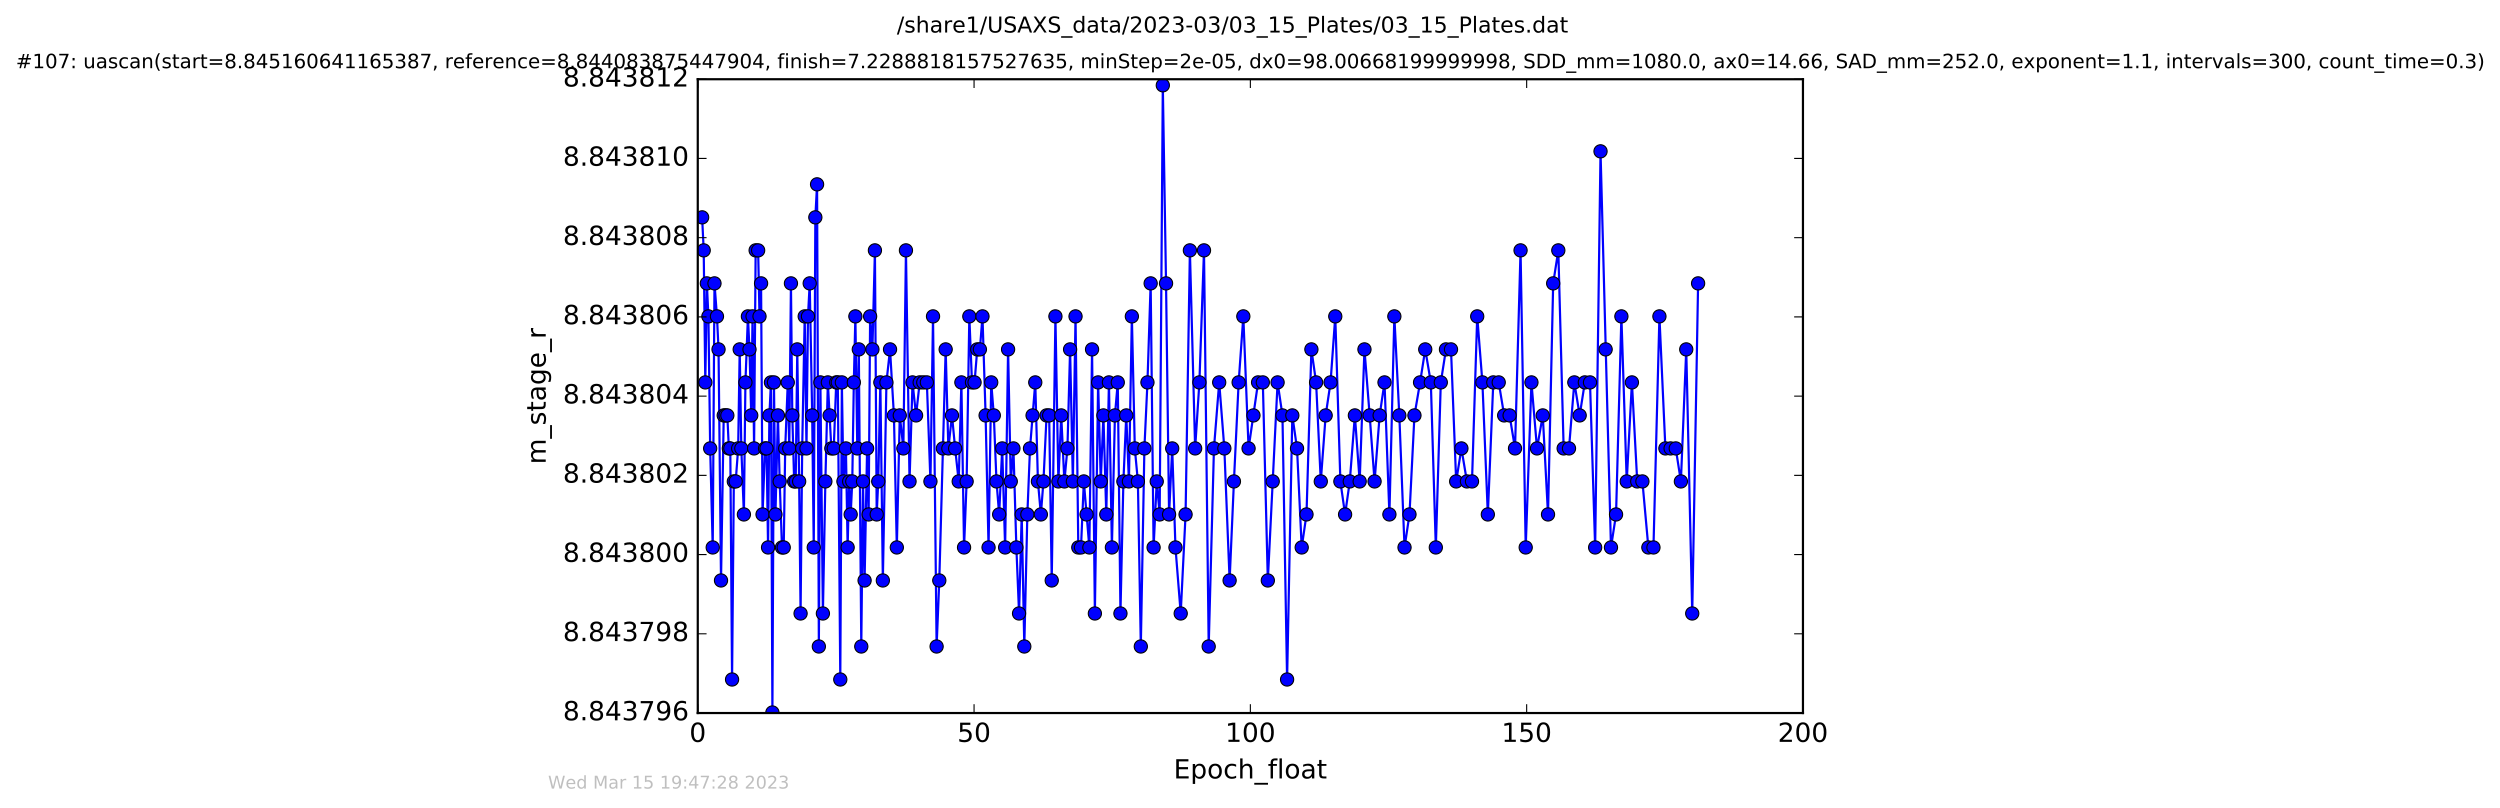 <?xml version="1.0" encoding="utf-8" standalone="no"?>
<!DOCTYPE svg PUBLIC "-//W3C//DTD SVG 1.1//EN"
  "http://www.w3.org/Graphics/SVG/1.1/DTD/svg11.dtd">
<!-- Created with matplotlib (http://matplotlib.org/) -->
<svg height="367pt" version="1.1" viewBox="0 0 1136 367" width="1136pt" xmlns="http://www.w3.org/2000/svg" xmlns:xlink="http://www.w3.org/1999/xlink">
 <defs>
  <style type="text/css">
*{stroke-linecap:butt;stroke-linejoin:round;stroke-miterlimit:100000;}
  </style>
 </defs>
 <g id="figure_1">
  <g id="patch_1">
   <path d="M 0 367.2 
L 1136.327 367.2 
L 1136.327 0 
L 0 0 
z
" style="fill:#ffffff;"/>
  </g>
  <g id="axes_1">
   <g id="patch_2">
    <path d="M 317.064 324 
L 819.264 324 
L 819.264 36 
L 317.064 36 
z
" style="fill:#ffffff;"/>
   </g>
   <g id="line2d_1">
    <path clip-path="url(#ped6be76b34)" d="M 319.047 98.765 
L 319.762 113.765 
L 320.487 173.765 
L 321.193 128.765 
L 321.9 143.765 
L 322.704 203.765 
L 323.862 248.765 
L 324.66 128.765 
L 325.788 143.765 
L 326.5 158.765 
L 327.627 263.765 
L 328.863 188.765 
L 330.501 188.765 
L 331.184 203.765 
L 331.845 203.765 
L 332.649 308.765 
L 333.453 218.765 
L 334.292 218.765 
L 335.418 203.765 
L 336.121 158.765 
L 336.853 203.765 
L 338.024 233.765 
L 338.718 173.765 
L 339.853 143.765 
L 340.569 158.765 
L 341.363 188.765 
L 341.959 143.765 
L 342.655 203.765 
L 343.363 113.765 
L 344.495 113.765 
L 345.118 143.765 
L 345.831 128.765 
L 346.502 233.765 
L 347.634 203.765 
L 348.315 203.765 
L 349.01 248.765 
L 349.605 188.765 
L 350.319 173.765 
L 350.977 323.765 
L 351.686 173.765 
L 352.363 233.765 
L 353.49 188.765 
L 354.286 218.765 
L 355.336 248.765 
L 356.126 248.765 
L 356.793 203.765 
L 357.967 173.765 
L 358.642 203.765 
L 359.404 128.765 
L 360.016 188.765 
L 360.867 218.765 
L 361.569 218.765 
L 362.275 158.765 
L 363.132 218.765 
L 363.783 278.765 
L 364.51 203.765 
L 365.659 143.765 
L 366.464 203.765 
L 367.144 143.765 
L 367.932 128.765 
L 369.06 188.765 
L 369.769 248.765 
L 370.488 98.765 
L 371.277 83.765 
L 372.085 293.765 
L 372.782 173.765 
L 373.921 278.765 
L 375.045 218.765 
L 376.175 173.765 
L 377.76 203.765 
L 378.853 203.765 
L 379.981 173.765 
L 380.701 173.765 
L 381.825 308.765 
L 382.537 173.765 
L 383.254 218.765 
L 384.376 203.765 
L 385.17 248.765 
L 385.852 218.765 
L 386.551 233.765 
L 387.27 218.765 
L 387.979 173.765 
L 388.683 143.765 
L 389.547 203.765 
L 390.24 158.765 
L 391.365 293.765 
L 392.162 218.765 
L 392.87 263.765 
L 394.013 203.765 
L 394.711 233.765 
L 395.381 143.765 
L 396.424 158.765 
L 397.562 113.765 
L 398.371 233.765 
L 399.075 218.765 
L 400.034 173.765 
L 401.164 263.765 
L 402.793 173.765 
L 404.431 158.765 
L 406.198 188.765 
L 407.515 248.765 
L 408.857 188.765 
L 410.489 203.765 
L 411.662 113.765 
L 413.29 218.765 
L 414.647 173.765 
L 416.263 188.765 
L 417.896 173.765 
L 421.162 173.765 
L 422.791 218.765 
L 423.966 143.765 
L 425.594 293.765 
L 426.812 263.765 
L 429.713 158.765 
L 430.929 203.765 
L 432.585 188.765 
L 434.011 203.765 
L 435.639 218.765 
L 436.853 173.765 
L 438.067 248.765 
L 439.238 218.765 
L 440.463 143.765 
L 441.666 173.765 
L 442.838 173.765 
L 444.056 158.765 
L 445.265 158.765 
L 446.436 143.765 
L 447.86 188.765 
L 449.199 248.765 
L 450.412 173.765 
L 451.588 188.765 
L 452.804 218.765 
L 454.018 233.765 
L 455.395 203.765 
L 456.731 248.765 
L 458.073 158.765 
L 459.296 218.765 
L 460.499 203.765 
L 461.838 248.765 
L 463.058 278.765 
L 464.263 233.765 
L 465.441 293.765 
L 466.829 233.765 
L 468.031 203.765 
L 470.424 173.765 
L 471.63 218.765 
L 472.97 233.765 
L 474.142 218.765 
L 475.565 188.765 
L 476.738 188.765 
L 477.908 263.765 
L 479.583 143.765 
L 480.923 218.765 
L 482.224 188.765 
L 483.653 218.765 
L 485.038 203.765 
L 486.249 158.765 
L 487.508 218.765 
L 488.721 143.765 
L 489.978 248.765 
L 491.207 248.765 
L 492.489 218.765 
L 495 248.765 
L 496.229 158.765 
L 497.51 278.765 
L 498.988 173.765 
L 500.185 218.765 
L 501.388 188.765 
L 502.694 233.765 
L 503.898 173.765 
L 505.246 248.765 
L 506.618 188.765 
L 507.915 173.765 
L 509.13 278.765 
L 510.468 218.765 
L 511.771 188.765 
L 512.979 218.765 
L 514.318 143.765 
L 515.66 203.765 
L 517.056 218.765 
L 518.385 293.765 
L 520.011 203.765 
L 521.403 173.765 
L 522.858 128.765 
L 524.195 248.765 
L 525.618 218.765 
L 526.957 233.765 
L 528.381 38.765 
L 529.849 128.765 
L 531.227 233.765 
L 532.65 203.765 
L 534.129 248.765 
L 536.514 278.765 
L 538.723 233.765 
L 540.686 113.765 
L 543.07 203.765 
L 545.001 173.765 
L 547.096 113.765 
L 549.23 293.765 
L 551.619 203.765 
L 554.002 173.765 
L 556.339 203.765 
L 558.737 263.765 
L 560.694 218.765 
L 562.841 173.765 
L 564.967 143.765 
L 567.352 203.765 
L 571.673 173.765 
L 573.83 173.765 
L 576.099 263.765 
L 580.54 173.765 
L 582.747 188.765 
L 584.854 308.765 
L 587.233 188.765 
L 589.369 203.765 
L 591.493 248.765 
L 593.674 233.765 
L 595.898 158.765 
L 598.033 173.765 
L 600.165 218.765 
L 602.379 188.765 
L 604.603 173.765 
L 606.746 143.765 
L 609.069 218.765 
L 611.208 233.765 
L 613.337 218.765 
L 615.656 188.765 
L 617.831 218.765 
L 620.01 158.765 
L 622.376 188.765 
L 624.605 218.765 
L 626.906 188.765 
L 629.119 173.765 
L 631.344 233.765 
L 633.592 143.765 
L 635.847 188.765 
L 638.217 248.765 
L 640.467 233.765 
L 642.726 188.765 
L 645.279 173.765 
L 647.63 158.765 
L 650.168 173.765 
L 652.439 248.765 
L 654.698 173.765 
L 657.048 158.765 
L 659.334 158.765 
L 661.684 218.765 
L 664.06 203.765 
L 666.571 218.765 
L 668.875 218.765 
L 671.247 143.765 
L 673.602 173.765 
L 676.072 233.765 
L 678.55 173.765 
L 681.018 173.765 
L 683.495 188.765 
L 685.961 188.765 
L 688.429 203.765 
L 690.94 113.765 
L 693.28 248.765 
L 695.883 173.765 
L 698.415 203.765 
L 701.032 188.765 
L 703.416 233.765 
L 705.763 128.765 
L 708.094 113.765 
L 710.526 203.765 
L 712.951 203.765 
L 715.373 173.765 
L 717.804 188.765 
L 720.149 173.765 
L 722.494 173.765 
L 724.838 248.765 
L 727.277 68.765 
L 732.027 248.765 
L 734.332 233.765 
L 736.76 143.765 
L 739.183 218.765 
L 741.541 173.765 
L 743.955 218.765 
L 746.307 218.765 
L 749.018 248.765 
L 751.33 248.765 
L 754.04 143.765 
L 756.759 203.765 
L 761.457 203.765 
L 763.796 218.765 
L 766.23 158.765 
L 768.949 278.765 
L 771.618 128.765 
L 771.618 128.765 
" style="fill:none;stroke:#0000ff;stroke-linecap:square;"/>
    <defs>
     <path d="M 0 3 
C 0.796 3 1.559 2.684 2.121 2.121 
C 2.684 1.559 3 0.796 3 0 
C 3 -0.796 2.684 -1.559 2.121 -2.121 
C 1.559 -2.684 0.796 -3 0 -3 
C -0.796 -3 -1.559 -2.684 -2.121 -2.121 
C -2.684 -1.559 -3 -0.796 -3 0 
C -3 0.796 -2.684 1.559 -2.121 2.121 
C -1.559 2.684 -0.796 3 0 3 
z
" id="mfa6f29c1d3" style="stroke:#000000;stroke-width:0.5;"/>
    </defs>
    <g clip-path="url(#ped6be76b34)">
     <use style="fill:#0000ff;stroke:#000000;stroke-width:0.5;" x="319.047" xlink:href="#mfa6f29c1d3" y="98.765"/>
     <use style="fill:#0000ff;stroke:#000000;stroke-width:0.5;" x="319.762" xlink:href="#mfa6f29c1d3" y="113.765"/>
     <use style="fill:#0000ff;stroke:#000000;stroke-width:0.5;" x="320.487" xlink:href="#mfa6f29c1d3" y="173.765"/>
     <use style="fill:#0000ff;stroke:#000000;stroke-width:0.5;" x="321.193" xlink:href="#mfa6f29c1d3" y="128.765"/>
     <use style="fill:#0000ff;stroke:#000000;stroke-width:0.5;" x="321.9" xlink:href="#mfa6f29c1d3" y="143.765"/>
     <use style="fill:#0000ff;stroke:#000000;stroke-width:0.5;" x="322.704" xlink:href="#mfa6f29c1d3" y="203.765"/>
     <use style="fill:#0000ff;stroke:#000000;stroke-width:0.5;" x="323.862" xlink:href="#mfa6f29c1d3" y="248.765"/>
     <use style="fill:#0000ff;stroke:#000000;stroke-width:0.5;" x="324.66" xlink:href="#mfa6f29c1d3" y="128.765"/>
     <use style="fill:#0000ff;stroke:#000000;stroke-width:0.5;" x="325.788" xlink:href="#mfa6f29c1d3" y="143.765"/>
     <use style="fill:#0000ff;stroke:#000000;stroke-width:0.5;" x="326.5" xlink:href="#mfa6f29c1d3" y="158.765"/>
     <use style="fill:#0000ff;stroke:#000000;stroke-width:0.5;" x="327.627" xlink:href="#mfa6f29c1d3" y="263.765"/>
     <use style="fill:#0000ff;stroke:#000000;stroke-width:0.5;" x="328.863" xlink:href="#mfa6f29c1d3" y="188.765"/>
     <use style="fill:#0000ff;stroke:#000000;stroke-width:0.5;" x="329.687" xlink:href="#mfa6f29c1d3" y="188.765"/>
     <use style="fill:#0000ff;stroke:#000000;stroke-width:0.5;" x="330.501" xlink:href="#mfa6f29c1d3" y="188.765"/>
     <use style="fill:#0000ff;stroke:#000000;stroke-width:0.5;" x="331.184" xlink:href="#mfa6f29c1d3" y="203.765"/>
     <use style="fill:#0000ff;stroke:#000000;stroke-width:0.5;" x="331.845" xlink:href="#mfa6f29c1d3" y="203.765"/>
     <use style="fill:#0000ff;stroke:#000000;stroke-width:0.5;" x="332.649" xlink:href="#mfa6f29c1d3" y="308.765"/>
     <use style="fill:#0000ff;stroke:#000000;stroke-width:0.5;" x="333.453" xlink:href="#mfa6f29c1d3" y="218.765"/>
     <use style="fill:#0000ff;stroke:#000000;stroke-width:0.5;" x="334.292" xlink:href="#mfa6f29c1d3" y="218.765"/>
     <use style="fill:#0000ff;stroke:#000000;stroke-width:0.5;" x="335.418" xlink:href="#mfa6f29c1d3" y="203.765"/>
     <use style="fill:#0000ff;stroke:#000000;stroke-width:0.5;" x="336.121" xlink:href="#mfa6f29c1d3" y="158.765"/>
     <use style="fill:#0000ff;stroke:#000000;stroke-width:0.5;" x="336.853" xlink:href="#mfa6f29c1d3" y="203.765"/>
     <use style="fill:#0000ff;stroke:#000000;stroke-width:0.5;" x="338.024" xlink:href="#mfa6f29c1d3" y="233.765"/>
     <use style="fill:#0000ff;stroke:#000000;stroke-width:0.5;" x="338.718" xlink:href="#mfa6f29c1d3" y="173.765"/>
     <use style="fill:#0000ff;stroke:#000000;stroke-width:0.5;" x="339.853" xlink:href="#mfa6f29c1d3" y="143.765"/>
     <use style="fill:#0000ff;stroke:#000000;stroke-width:0.5;" x="340.569" xlink:href="#mfa6f29c1d3" y="158.765"/>
     <use style="fill:#0000ff;stroke:#000000;stroke-width:0.5;" x="341.363" xlink:href="#mfa6f29c1d3" y="188.765"/>
     <use style="fill:#0000ff;stroke:#000000;stroke-width:0.5;" x="341.959" xlink:href="#mfa6f29c1d3" y="143.765"/>
     <use style="fill:#0000ff;stroke:#000000;stroke-width:0.5;" x="342.655" xlink:href="#mfa6f29c1d3" y="203.765"/>
     <use style="fill:#0000ff;stroke:#000000;stroke-width:0.5;" x="343.363" xlink:href="#mfa6f29c1d3" y="113.765"/>
     <use style="fill:#0000ff;stroke:#000000;stroke-width:0.5;" x="344.495" xlink:href="#mfa6f29c1d3" y="113.765"/>
     <use style="fill:#0000ff;stroke:#000000;stroke-width:0.5;" x="345.118" xlink:href="#mfa6f29c1d3" y="143.765"/>
     <use style="fill:#0000ff;stroke:#000000;stroke-width:0.5;" x="345.831" xlink:href="#mfa6f29c1d3" y="128.765"/>
     <use style="fill:#0000ff;stroke:#000000;stroke-width:0.5;" x="346.502" xlink:href="#mfa6f29c1d3" y="233.765"/>
     <use style="fill:#0000ff;stroke:#000000;stroke-width:0.5;" x="347.634" xlink:href="#mfa6f29c1d3" y="203.765"/>
     <use style="fill:#0000ff;stroke:#000000;stroke-width:0.5;" x="348.315" xlink:href="#mfa6f29c1d3" y="203.765"/>
     <use style="fill:#0000ff;stroke:#000000;stroke-width:0.5;" x="349.01" xlink:href="#mfa6f29c1d3" y="248.765"/>
     <use style="fill:#0000ff;stroke:#000000;stroke-width:0.5;" x="349.605" xlink:href="#mfa6f29c1d3" y="188.765"/>
     <use style="fill:#0000ff;stroke:#000000;stroke-width:0.5;" x="350.319" xlink:href="#mfa6f29c1d3" y="173.765"/>
     <use style="fill:#0000ff;stroke:#000000;stroke-width:0.5;" x="350.977" xlink:href="#mfa6f29c1d3" y="323.765"/>
     <use style="fill:#0000ff;stroke:#000000;stroke-width:0.5;" x="351.686" xlink:href="#mfa6f29c1d3" y="173.765"/>
     <use style="fill:#0000ff;stroke:#000000;stroke-width:0.5;" x="352.363" xlink:href="#mfa6f29c1d3" y="233.765"/>
     <use style="fill:#0000ff;stroke:#000000;stroke-width:0.5;" x="353.49" xlink:href="#mfa6f29c1d3" y="188.765"/>
     <use style="fill:#0000ff;stroke:#000000;stroke-width:0.5;" x="354.286" xlink:href="#mfa6f29c1d3" y="218.765"/>
     <use style="fill:#0000ff;stroke:#000000;stroke-width:0.5;" x="355.336" xlink:href="#mfa6f29c1d3" y="248.765"/>
     <use style="fill:#0000ff;stroke:#000000;stroke-width:0.5;" x="356.126" xlink:href="#mfa6f29c1d3" y="248.765"/>
     <use style="fill:#0000ff;stroke:#000000;stroke-width:0.5;" x="356.793" xlink:href="#mfa6f29c1d3" y="203.765"/>
     <use style="fill:#0000ff;stroke:#000000;stroke-width:0.5;" x="357.967" xlink:href="#mfa6f29c1d3" y="173.765"/>
     <use style="fill:#0000ff;stroke:#000000;stroke-width:0.5;" x="358.642" xlink:href="#mfa6f29c1d3" y="203.765"/>
     <use style="fill:#0000ff;stroke:#000000;stroke-width:0.5;" x="359.404" xlink:href="#mfa6f29c1d3" y="128.765"/>
     <use style="fill:#0000ff;stroke:#000000;stroke-width:0.5;" x="360.016" xlink:href="#mfa6f29c1d3" y="188.765"/>
     <use style="fill:#0000ff;stroke:#000000;stroke-width:0.5;" x="360.867" xlink:href="#mfa6f29c1d3" y="218.765"/>
     <use style="fill:#0000ff;stroke:#000000;stroke-width:0.5;" x="361.569" xlink:href="#mfa6f29c1d3" y="218.765"/>
     <use style="fill:#0000ff;stroke:#000000;stroke-width:0.5;" x="362.275" xlink:href="#mfa6f29c1d3" y="158.765"/>
     <use style="fill:#0000ff;stroke:#000000;stroke-width:0.5;" x="363.132" xlink:href="#mfa6f29c1d3" y="218.765"/>
     <use style="fill:#0000ff;stroke:#000000;stroke-width:0.5;" x="363.783" xlink:href="#mfa6f29c1d3" y="278.765"/>
     <use style="fill:#0000ff;stroke:#000000;stroke-width:0.5;" x="364.51" xlink:href="#mfa6f29c1d3" y="203.765"/>
     <use style="fill:#0000ff;stroke:#000000;stroke-width:0.5;" x="365.659" xlink:href="#mfa6f29c1d3" y="143.765"/>
     <use style="fill:#0000ff;stroke:#000000;stroke-width:0.5;" x="366.464" xlink:href="#mfa6f29c1d3" y="203.765"/>
     <use style="fill:#0000ff;stroke:#000000;stroke-width:0.5;" x="367.144" xlink:href="#mfa6f29c1d3" y="143.765"/>
     <use style="fill:#0000ff;stroke:#000000;stroke-width:0.5;" x="367.932" xlink:href="#mfa6f29c1d3" y="128.765"/>
     <use style="fill:#0000ff;stroke:#000000;stroke-width:0.5;" x="369.06" xlink:href="#mfa6f29c1d3" y="188.765"/>
     <use style="fill:#0000ff;stroke:#000000;stroke-width:0.5;" x="369.769" xlink:href="#mfa6f29c1d3" y="248.765"/>
     <use style="fill:#0000ff;stroke:#000000;stroke-width:0.5;" x="370.488" xlink:href="#mfa6f29c1d3" y="98.765"/>
     <use style="fill:#0000ff;stroke:#000000;stroke-width:0.5;" x="371.277" xlink:href="#mfa6f29c1d3" y="83.765"/>
     <use style="fill:#0000ff;stroke:#000000;stroke-width:0.5;" x="372.085" xlink:href="#mfa6f29c1d3" y="293.765"/>
     <use style="fill:#0000ff;stroke:#000000;stroke-width:0.5;" x="372.782" xlink:href="#mfa6f29c1d3" y="173.765"/>
     <use style="fill:#0000ff;stroke:#000000;stroke-width:0.5;" x="373.921" xlink:href="#mfa6f29c1d3" y="278.765"/>
     <use style="fill:#0000ff;stroke:#000000;stroke-width:0.5;" x="375.045" xlink:href="#mfa6f29c1d3" y="218.765"/>
     <use style="fill:#0000ff;stroke:#000000;stroke-width:0.5;" x="376.175" xlink:href="#mfa6f29c1d3" y="173.765"/>
     <use style="fill:#0000ff;stroke:#000000;stroke-width:0.5;" x="376.98" xlink:href="#mfa6f29c1d3" y="188.765"/>
     <use style="fill:#0000ff;stroke:#000000;stroke-width:0.5;" x="377.76" xlink:href="#mfa6f29c1d3" y="203.765"/>
     <use style="fill:#0000ff;stroke:#000000;stroke-width:0.5;" x="378.853" xlink:href="#mfa6f29c1d3" y="203.765"/>
     <use style="fill:#0000ff;stroke:#000000;stroke-width:0.5;" x="379.981" xlink:href="#mfa6f29c1d3" y="173.765"/>
     <use style="fill:#0000ff;stroke:#000000;stroke-width:0.5;" x="380.701" xlink:href="#mfa6f29c1d3" y="173.765"/>
     <use style="fill:#0000ff;stroke:#000000;stroke-width:0.5;" x="381.825" xlink:href="#mfa6f29c1d3" y="308.765"/>
     <use style="fill:#0000ff;stroke:#000000;stroke-width:0.5;" x="382.537" xlink:href="#mfa6f29c1d3" y="173.765"/>
     <use style="fill:#0000ff;stroke:#000000;stroke-width:0.5;" x="383.254" xlink:href="#mfa6f29c1d3" y="218.765"/>
     <use style="fill:#0000ff;stroke:#000000;stroke-width:0.5;" x="384.376" xlink:href="#mfa6f29c1d3" y="203.765"/>
     <use style="fill:#0000ff;stroke:#000000;stroke-width:0.5;" x="385.17" xlink:href="#mfa6f29c1d3" y="248.765"/>
     <use style="fill:#0000ff;stroke:#000000;stroke-width:0.5;" x="385.852" xlink:href="#mfa6f29c1d3" y="218.765"/>
     <use style="fill:#0000ff;stroke:#000000;stroke-width:0.5;" x="386.551" xlink:href="#mfa6f29c1d3" y="233.765"/>
     <use style="fill:#0000ff;stroke:#000000;stroke-width:0.5;" x="387.27" xlink:href="#mfa6f29c1d3" y="218.765"/>
     <use style="fill:#0000ff;stroke:#000000;stroke-width:0.5;" x="387.979" xlink:href="#mfa6f29c1d3" y="173.765"/>
     <use style="fill:#0000ff;stroke:#000000;stroke-width:0.5;" x="388.683" xlink:href="#mfa6f29c1d3" y="143.765"/>
     <use style="fill:#0000ff;stroke:#000000;stroke-width:0.5;" x="389.547" xlink:href="#mfa6f29c1d3" y="203.765"/>
     <use style="fill:#0000ff;stroke:#000000;stroke-width:0.5;" x="390.24" xlink:href="#mfa6f29c1d3" y="158.765"/>
     <use style="fill:#0000ff;stroke:#000000;stroke-width:0.5;" x="391.365" xlink:href="#mfa6f29c1d3" y="293.765"/>
     <use style="fill:#0000ff;stroke:#000000;stroke-width:0.5;" x="392.162" xlink:href="#mfa6f29c1d3" y="218.765"/>
     <use style="fill:#0000ff;stroke:#000000;stroke-width:0.5;" x="392.87" xlink:href="#mfa6f29c1d3" y="263.765"/>
     <use style="fill:#0000ff;stroke:#000000;stroke-width:0.5;" x="394.013" xlink:href="#mfa6f29c1d3" y="203.765"/>
     <use style="fill:#0000ff;stroke:#000000;stroke-width:0.5;" x="394.711" xlink:href="#mfa6f29c1d3" y="233.765"/>
     <use style="fill:#0000ff;stroke:#000000;stroke-width:0.5;" x="395.381" xlink:href="#mfa6f29c1d3" y="143.765"/>
     <use style="fill:#0000ff;stroke:#000000;stroke-width:0.5;" x="396.424" xlink:href="#mfa6f29c1d3" y="158.765"/>
     <use style="fill:#0000ff;stroke:#000000;stroke-width:0.5;" x="397.562" xlink:href="#mfa6f29c1d3" y="113.765"/>
     <use style="fill:#0000ff;stroke:#000000;stroke-width:0.5;" x="398.371" xlink:href="#mfa6f29c1d3" y="233.765"/>
     <use style="fill:#0000ff;stroke:#000000;stroke-width:0.5;" x="399.075" xlink:href="#mfa6f29c1d3" y="218.765"/>
     <use style="fill:#0000ff;stroke:#000000;stroke-width:0.5;" x="400.034" xlink:href="#mfa6f29c1d3" y="173.765"/>
     <use style="fill:#0000ff;stroke:#000000;stroke-width:0.5;" x="401.164" xlink:href="#mfa6f29c1d3" y="263.765"/>
     <use style="fill:#0000ff;stroke:#000000;stroke-width:0.5;" x="402.793" xlink:href="#mfa6f29c1d3" y="173.765"/>
     <use style="fill:#0000ff;stroke:#000000;stroke-width:0.5;" x="404.431" xlink:href="#mfa6f29c1d3" y="158.765"/>
     <use style="fill:#0000ff;stroke:#000000;stroke-width:0.5;" x="406.198" xlink:href="#mfa6f29c1d3" y="188.765"/>
     <use style="fill:#0000ff;stroke:#000000;stroke-width:0.5;" x="407.515" xlink:href="#mfa6f29c1d3" y="248.765"/>
     <use style="fill:#0000ff;stroke:#000000;stroke-width:0.5;" x="408.857" xlink:href="#mfa6f29c1d3" y="188.765"/>
     <use style="fill:#0000ff;stroke:#000000;stroke-width:0.5;" x="410.489" xlink:href="#mfa6f29c1d3" y="203.765"/>
     <use style="fill:#0000ff;stroke:#000000;stroke-width:0.5;" x="411.662" xlink:href="#mfa6f29c1d3" y="113.765"/>
     <use style="fill:#0000ff;stroke:#000000;stroke-width:0.5;" x="413.29" xlink:href="#mfa6f29c1d3" y="218.765"/>
     <use style="fill:#0000ff;stroke:#000000;stroke-width:0.5;" x="414.647" xlink:href="#mfa6f29c1d3" y="173.765"/>
     <use style="fill:#0000ff;stroke:#000000;stroke-width:0.5;" x="416.263" xlink:href="#mfa6f29c1d3" y="188.765"/>
     <use style="fill:#0000ff;stroke:#000000;stroke-width:0.5;" x="417.896" xlink:href="#mfa6f29c1d3" y="173.765"/>
     <use style="fill:#0000ff;stroke:#000000;stroke-width:0.5;" x="419.529" xlink:href="#mfa6f29c1d3" y="173.765"/>
     <use style="fill:#0000ff;stroke:#000000;stroke-width:0.5;" x="421.162" xlink:href="#mfa6f29c1d3" y="173.765"/>
     <use style="fill:#0000ff;stroke:#000000;stroke-width:0.5;" x="422.791" xlink:href="#mfa6f29c1d3" y="218.765"/>
     <use style="fill:#0000ff;stroke:#000000;stroke-width:0.5;" x="423.966" xlink:href="#mfa6f29c1d3" y="143.765"/>
     <use style="fill:#0000ff;stroke:#000000;stroke-width:0.5;" x="425.594" xlink:href="#mfa6f29c1d3" y="293.765"/>
     <use style="fill:#0000ff;stroke:#000000;stroke-width:0.5;" x="426.812" xlink:href="#mfa6f29c1d3" y="263.765"/>
     <use style="fill:#0000ff;stroke:#000000;stroke-width:0.5;" x="428.455" xlink:href="#mfa6f29c1d3" y="203.765"/>
     <use style="fill:#0000ff;stroke:#000000;stroke-width:0.5;" x="429.713" xlink:href="#mfa6f29c1d3" y="158.765"/>
     <use style="fill:#0000ff;stroke:#000000;stroke-width:0.5;" x="430.929" xlink:href="#mfa6f29c1d3" y="203.765"/>
     <use style="fill:#0000ff;stroke:#000000;stroke-width:0.5;" x="432.585" xlink:href="#mfa6f29c1d3" y="188.765"/>
     <use style="fill:#0000ff;stroke:#000000;stroke-width:0.5;" x="434.011" xlink:href="#mfa6f29c1d3" y="203.765"/>
     <use style="fill:#0000ff;stroke:#000000;stroke-width:0.5;" x="435.639" xlink:href="#mfa6f29c1d3" y="218.765"/>
     <use style="fill:#0000ff;stroke:#000000;stroke-width:0.5;" x="436.853" xlink:href="#mfa6f29c1d3" y="173.765"/>
     <use style="fill:#0000ff;stroke:#000000;stroke-width:0.5;" x="438.067" xlink:href="#mfa6f29c1d3" y="248.765"/>
     <use style="fill:#0000ff;stroke:#000000;stroke-width:0.5;" x="439.238" xlink:href="#mfa6f29c1d3" y="218.765"/>
     <use style="fill:#0000ff;stroke:#000000;stroke-width:0.5;" x="440.463" xlink:href="#mfa6f29c1d3" y="143.765"/>
     <use style="fill:#0000ff;stroke:#000000;stroke-width:0.5;" x="441.666" xlink:href="#mfa6f29c1d3" y="173.765"/>
     <use style="fill:#0000ff;stroke:#000000;stroke-width:0.5;" x="442.838" xlink:href="#mfa6f29c1d3" y="173.765"/>
     <use style="fill:#0000ff;stroke:#000000;stroke-width:0.5;" x="444.056" xlink:href="#mfa6f29c1d3" y="158.765"/>
     <use style="fill:#0000ff;stroke:#000000;stroke-width:0.5;" x="445.265" xlink:href="#mfa6f29c1d3" y="158.765"/>
     <use style="fill:#0000ff;stroke:#000000;stroke-width:0.5;" x="446.436" xlink:href="#mfa6f29c1d3" y="143.765"/>
     <use style="fill:#0000ff;stroke:#000000;stroke-width:0.5;" x="447.86" xlink:href="#mfa6f29c1d3" y="188.765"/>
     <use style="fill:#0000ff;stroke:#000000;stroke-width:0.5;" x="449.199" xlink:href="#mfa6f29c1d3" y="248.765"/>
     <use style="fill:#0000ff;stroke:#000000;stroke-width:0.5;" x="450.412" xlink:href="#mfa6f29c1d3" y="173.765"/>
     <use style="fill:#0000ff;stroke:#000000;stroke-width:0.5;" x="451.588" xlink:href="#mfa6f29c1d3" y="188.765"/>
     <use style="fill:#0000ff;stroke:#000000;stroke-width:0.5;" x="452.804" xlink:href="#mfa6f29c1d3" y="218.765"/>
     <use style="fill:#0000ff;stroke:#000000;stroke-width:0.5;" x="454.018" xlink:href="#mfa6f29c1d3" y="233.765"/>
     <use style="fill:#0000ff;stroke:#000000;stroke-width:0.5;" x="455.395" xlink:href="#mfa6f29c1d3" y="203.765"/>
     <use style="fill:#0000ff;stroke:#000000;stroke-width:0.5;" x="456.731" xlink:href="#mfa6f29c1d3" y="248.765"/>
     <use style="fill:#0000ff;stroke:#000000;stroke-width:0.5;" x="458.073" xlink:href="#mfa6f29c1d3" y="158.765"/>
     <use style="fill:#0000ff;stroke:#000000;stroke-width:0.5;" x="459.296" xlink:href="#mfa6f29c1d3" y="218.765"/>
     <use style="fill:#0000ff;stroke:#000000;stroke-width:0.5;" x="460.499" xlink:href="#mfa6f29c1d3" y="203.765"/>
     <use style="fill:#0000ff;stroke:#000000;stroke-width:0.5;" x="461.838" xlink:href="#mfa6f29c1d3" y="248.765"/>
     <use style="fill:#0000ff;stroke:#000000;stroke-width:0.5;" x="463.058" xlink:href="#mfa6f29c1d3" y="278.765"/>
     <use style="fill:#0000ff;stroke:#000000;stroke-width:0.5;" x="464.263" xlink:href="#mfa6f29c1d3" y="233.765"/>
     <use style="fill:#0000ff;stroke:#000000;stroke-width:0.5;" x="465.441" xlink:href="#mfa6f29c1d3" y="293.765"/>
     <use style="fill:#0000ff;stroke:#000000;stroke-width:0.5;" x="466.829" xlink:href="#mfa6f29c1d3" y="233.765"/>
     <use style="fill:#0000ff;stroke:#000000;stroke-width:0.5;" x="468.031" xlink:href="#mfa6f29c1d3" y="203.765"/>
     <use style="fill:#0000ff;stroke:#000000;stroke-width:0.5;" x="469.202" xlink:href="#mfa6f29c1d3" y="188.765"/>
     <use style="fill:#0000ff;stroke:#000000;stroke-width:0.5;" x="470.424" xlink:href="#mfa6f29c1d3" y="173.765"/>
     <use style="fill:#0000ff;stroke:#000000;stroke-width:0.5;" x="471.63" xlink:href="#mfa6f29c1d3" y="218.765"/>
     <use style="fill:#0000ff;stroke:#000000;stroke-width:0.5;" x="472.97" xlink:href="#mfa6f29c1d3" y="233.765"/>
     <use style="fill:#0000ff;stroke:#000000;stroke-width:0.5;" x="474.142" xlink:href="#mfa6f29c1d3" y="218.765"/>
     <use style="fill:#0000ff;stroke:#000000;stroke-width:0.5;" x="475.565" xlink:href="#mfa6f29c1d3" y="188.765"/>
     <use style="fill:#0000ff;stroke:#000000;stroke-width:0.5;" x="476.738" xlink:href="#mfa6f29c1d3" y="188.765"/>
     <use style="fill:#0000ff;stroke:#000000;stroke-width:0.5;" x="477.908" xlink:href="#mfa6f29c1d3" y="263.765"/>
     <use style="fill:#0000ff;stroke:#000000;stroke-width:0.5;" x="479.583" xlink:href="#mfa6f29c1d3" y="143.765"/>
     <use style="fill:#0000ff;stroke:#000000;stroke-width:0.5;" x="480.923" xlink:href="#mfa6f29c1d3" y="218.765"/>
     <use style="fill:#0000ff;stroke:#000000;stroke-width:0.5;" x="482.224" xlink:href="#mfa6f29c1d3" y="188.765"/>
     <use style="fill:#0000ff;stroke:#000000;stroke-width:0.5;" x="483.653" xlink:href="#mfa6f29c1d3" y="218.765"/>
     <use style="fill:#0000ff;stroke:#000000;stroke-width:0.5;" x="485.038" xlink:href="#mfa6f29c1d3" y="203.765"/>
     <use style="fill:#0000ff;stroke:#000000;stroke-width:0.5;" x="486.249" xlink:href="#mfa6f29c1d3" y="158.765"/>
     <use style="fill:#0000ff;stroke:#000000;stroke-width:0.5;" x="487.508" xlink:href="#mfa6f29c1d3" y="218.765"/>
     <use style="fill:#0000ff;stroke:#000000;stroke-width:0.5;" x="488.721" xlink:href="#mfa6f29c1d3" y="143.765"/>
     <use style="fill:#0000ff;stroke:#000000;stroke-width:0.5;" x="489.978" xlink:href="#mfa6f29c1d3" y="248.765"/>
     <use style="fill:#0000ff;stroke:#000000;stroke-width:0.5;" x="491.207" xlink:href="#mfa6f29c1d3" y="248.765"/>
     <use style="fill:#0000ff;stroke:#000000;stroke-width:0.5;" x="492.489" xlink:href="#mfa6f29c1d3" y="218.765"/>
     <use style="fill:#0000ff;stroke:#000000;stroke-width:0.5;" x="493.722" xlink:href="#mfa6f29c1d3" y="233.765"/>
     <use style="fill:#0000ff;stroke:#000000;stroke-width:0.5;" x="495" xlink:href="#mfa6f29c1d3" y="248.765"/>
     <use style="fill:#0000ff;stroke:#000000;stroke-width:0.5;" x="496.229" xlink:href="#mfa6f29c1d3" y="158.765"/>
     <use style="fill:#0000ff;stroke:#000000;stroke-width:0.5;" x="497.51" xlink:href="#mfa6f29c1d3" y="278.765"/>
     <use style="fill:#0000ff;stroke:#000000;stroke-width:0.5;" x="498.988" xlink:href="#mfa6f29c1d3" y="173.765"/>
     <use style="fill:#0000ff;stroke:#000000;stroke-width:0.5;" x="500.185" xlink:href="#mfa6f29c1d3" y="218.765"/>
     <use style="fill:#0000ff;stroke:#000000;stroke-width:0.5;" x="501.388" xlink:href="#mfa6f29c1d3" y="188.765"/>
     <use style="fill:#0000ff;stroke:#000000;stroke-width:0.5;" x="502.694" xlink:href="#mfa6f29c1d3" y="233.765"/>
     <use style="fill:#0000ff;stroke:#000000;stroke-width:0.5;" x="503.898" xlink:href="#mfa6f29c1d3" y="173.765"/>
     <use style="fill:#0000ff;stroke:#000000;stroke-width:0.5;" x="505.246" xlink:href="#mfa6f29c1d3" y="248.765"/>
     <use style="fill:#0000ff;stroke:#000000;stroke-width:0.5;" x="506.618" xlink:href="#mfa6f29c1d3" y="188.765"/>
     <use style="fill:#0000ff;stroke:#000000;stroke-width:0.5;" x="507.915" xlink:href="#mfa6f29c1d3" y="173.765"/>
     <use style="fill:#0000ff;stroke:#000000;stroke-width:0.5;" x="509.13" xlink:href="#mfa6f29c1d3" y="278.765"/>
     <use style="fill:#0000ff;stroke:#000000;stroke-width:0.5;" x="510.468" xlink:href="#mfa6f29c1d3" y="218.765"/>
     <use style="fill:#0000ff;stroke:#000000;stroke-width:0.5;" x="511.771" xlink:href="#mfa6f29c1d3" y="188.765"/>
     <use style="fill:#0000ff;stroke:#000000;stroke-width:0.5;" x="512.979" xlink:href="#mfa6f29c1d3" y="218.765"/>
     <use style="fill:#0000ff;stroke:#000000;stroke-width:0.5;" x="514.318" xlink:href="#mfa6f29c1d3" y="143.765"/>
     <use style="fill:#0000ff;stroke:#000000;stroke-width:0.5;" x="515.66" xlink:href="#mfa6f29c1d3" y="203.765"/>
     <use style="fill:#0000ff;stroke:#000000;stroke-width:0.5;" x="517.056" xlink:href="#mfa6f29c1d3" y="218.765"/>
     <use style="fill:#0000ff;stroke:#000000;stroke-width:0.5;" x="518.385" xlink:href="#mfa6f29c1d3" y="293.765"/>
     <use style="fill:#0000ff;stroke:#000000;stroke-width:0.5;" x="520.011" xlink:href="#mfa6f29c1d3" y="203.765"/>
     <use style="fill:#0000ff;stroke:#000000;stroke-width:0.5;" x="521.403" xlink:href="#mfa6f29c1d3" y="173.765"/>
     <use style="fill:#0000ff;stroke:#000000;stroke-width:0.5;" x="522.858" xlink:href="#mfa6f29c1d3" y="128.765"/>
     <use style="fill:#0000ff;stroke:#000000;stroke-width:0.5;" x="524.195" xlink:href="#mfa6f29c1d3" y="248.765"/>
     <use style="fill:#0000ff;stroke:#000000;stroke-width:0.5;" x="525.618" xlink:href="#mfa6f29c1d3" y="218.765"/>
     <use style="fill:#0000ff;stroke:#000000;stroke-width:0.5;" x="526.957" xlink:href="#mfa6f29c1d3" y="233.765"/>
     <use style="fill:#0000ff;stroke:#000000;stroke-width:0.5;" x="528.381" xlink:href="#mfa6f29c1d3" y="38.765"/>
     <use style="fill:#0000ff;stroke:#000000;stroke-width:0.5;" x="529.849" xlink:href="#mfa6f29c1d3" y="128.765"/>
     <use style="fill:#0000ff;stroke:#000000;stroke-width:0.5;" x="531.227" xlink:href="#mfa6f29c1d3" y="233.765"/>
     <use style="fill:#0000ff;stroke:#000000;stroke-width:0.5;" x="532.65" xlink:href="#mfa6f29c1d3" y="203.765"/>
     <use style="fill:#0000ff;stroke:#000000;stroke-width:0.5;" x="534.129" xlink:href="#mfa6f29c1d3" y="248.765"/>
     <use style="fill:#0000ff;stroke:#000000;stroke-width:0.5;" x="536.514" xlink:href="#mfa6f29c1d3" y="278.765"/>
     <use style="fill:#0000ff;stroke:#000000;stroke-width:0.5;" x="538.723" xlink:href="#mfa6f29c1d3" y="233.765"/>
     <use style="fill:#0000ff;stroke:#000000;stroke-width:0.5;" x="540.686" xlink:href="#mfa6f29c1d3" y="113.765"/>
     <use style="fill:#0000ff;stroke:#000000;stroke-width:0.5;" x="543.07" xlink:href="#mfa6f29c1d3" y="203.765"/>
     <use style="fill:#0000ff;stroke:#000000;stroke-width:0.5;" x="545.001" xlink:href="#mfa6f29c1d3" y="173.765"/>
     <use style="fill:#0000ff;stroke:#000000;stroke-width:0.5;" x="547.096" xlink:href="#mfa6f29c1d3" y="113.765"/>
     <use style="fill:#0000ff;stroke:#000000;stroke-width:0.5;" x="549.23" xlink:href="#mfa6f29c1d3" y="293.765"/>
     <use style="fill:#0000ff;stroke:#000000;stroke-width:0.5;" x="551.619" xlink:href="#mfa6f29c1d3" y="203.765"/>
     <use style="fill:#0000ff;stroke:#000000;stroke-width:0.5;" x="554.002" xlink:href="#mfa6f29c1d3" y="173.765"/>
     <use style="fill:#0000ff;stroke:#000000;stroke-width:0.5;" x="556.339" xlink:href="#mfa6f29c1d3" y="203.765"/>
     <use style="fill:#0000ff;stroke:#000000;stroke-width:0.5;" x="558.737" xlink:href="#mfa6f29c1d3" y="263.765"/>
     <use style="fill:#0000ff;stroke:#000000;stroke-width:0.5;" x="560.694" xlink:href="#mfa6f29c1d3" y="218.765"/>
     <use style="fill:#0000ff;stroke:#000000;stroke-width:0.5;" x="562.841" xlink:href="#mfa6f29c1d3" y="173.765"/>
     <use style="fill:#0000ff;stroke:#000000;stroke-width:0.5;" x="564.967" xlink:href="#mfa6f29c1d3" y="143.765"/>
     <use style="fill:#0000ff;stroke:#000000;stroke-width:0.5;" x="567.352" xlink:href="#mfa6f29c1d3" y="203.765"/>
     <use style="fill:#0000ff;stroke:#000000;stroke-width:0.5;" x="569.567" xlink:href="#mfa6f29c1d3" y="188.765"/>
     <use style="fill:#0000ff;stroke:#000000;stroke-width:0.5;" x="571.673" xlink:href="#mfa6f29c1d3" y="173.765"/>
     <use style="fill:#0000ff;stroke:#000000;stroke-width:0.5;" x="573.83" xlink:href="#mfa6f29c1d3" y="173.765"/>
     <use style="fill:#0000ff;stroke:#000000;stroke-width:0.5;" x="576.099" xlink:href="#mfa6f29c1d3" y="263.765"/>
     <use style="fill:#0000ff;stroke:#000000;stroke-width:0.5;" x="578.322" xlink:href="#mfa6f29c1d3" y="218.765"/>
     <use style="fill:#0000ff;stroke:#000000;stroke-width:0.5;" x="580.54" xlink:href="#mfa6f29c1d3" y="173.765"/>
     <use style="fill:#0000ff;stroke:#000000;stroke-width:0.5;" x="582.747" xlink:href="#mfa6f29c1d3" y="188.765"/>
     <use style="fill:#0000ff;stroke:#000000;stroke-width:0.5;" x="584.854" xlink:href="#mfa6f29c1d3" y="308.765"/>
     <use style="fill:#0000ff;stroke:#000000;stroke-width:0.5;" x="587.233" xlink:href="#mfa6f29c1d3" y="188.765"/>
     <use style="fill:#0000ff;stroke:#000000;stroke-width:0.5;" x="589.369" xlink:href="#mfa6f29c1d3" y="203.765"/>
     <use style="fill:#0000ff;stroke:#000000;stroke-width:0.5;" x="591.493" xlink:href="#mfa6f29c1d3" y="248.765"/>
     <use style="fill:#0000ff;stroke:#000000;stroke-width:0.5;" x="593.674" xlink:href="#mfa6f29c1d3" y="233.765"/>
     <use style="fill:#0000ff;stroke:#000000;stroke-width:0.5;" x="595.898" xlink:href="#mfa6f29c1d3" y="158.765"/>
     <use style="fill:#0000ff;stroke:#000000;stroke-width:0.5;" x="598.033" xlink:href="#mfa6f29c1d3" y="173.765"/>
     <use style="fill:#0000ff;stroke:#000000;stroke-width:0.5;" x="600.165" xlink:href="#mfa6f29c1d3" y="218.765"/>
     <use style="fill:#0000ff;stroke:#000000;stroke-width:0.5;" x="602.379" xlink:href="#mfa6f29c1d3" y="188.765"/>
     <use style="fill:#0000ff;stroke:#000000;stroke-width:0.5;" x="604.603" xlink:href="#mfa6f29c1d3" y="173.765"/>
     <use style="fill:#0000ff;stroke:#000000;stroke-width:0.5;" x="606.746" xlink:href="#mfa6f29c1d3" y="143.765"/>
     <use style="fill:#0000ff;stroke:#000000;stroke-width:0.5;" x="609.069" xlink:href="#mfa6f29c1d3" y="218.765"/>
     <use style="fill:#0000ff;stroke:#000000;stroke-width:0.5;" x="611.208" xlink:href="#mfa6f29c1d3" y="233.765"/>
     <use style="fill:#0000ff;stroke:#000000;stroke-width:0.5;" x="613.337" xlink:href="#mfa6f29c1d3" y="218.765"/>
     <use style="fill:#0000ff;stroke:#000000;stroke-width:0.5;" x="615.656" xlink:href="#mfa6f29c1d3" y="188.765"/>
     <use style="fill:#0000ff;stroke:#000000;stroke-width:0.5;" x="617.831" xlink:href="#mfa6f29c1d3" y="218.765"/>
     <use style="fill:#0000ff;stroke:#000000;stroke-width:0.5;" x="620.01" xlink:href="#mfa6f29c1d3" y="158.765"/>
     <use style="fill:#0000ff;stroke:#000000;stroke-width:0.5;" x="622.376" xlink:href="#mfa6f29c1d3" y="188.765"/>
     <use style="fill:#0000ff;stroke:#000000;stroke-width:0.5;" x="624.605" xlink:href="#mfa6f29c1d3" y="218.765"/>
     <use style="fill:#0000ff;stroke:#000000;stroke-width:0.5;" x="626.906" xlink:href="#mfa6f29c1d3" y="188.765"/>
     <use style="fill:#0000ff;stroke:#000000;stroke-width:0.5;" x="629.119" xlink:href="#mfa6f29c1d3" y="173.765"/>
     <use style="fill:#0000ff;stroke:#000000;stroke-width:0.5;" x="631.344" xlink:href="#mfa6f29c1d3" y="233.765"/>
     <use style="fill:#0000ff;stroke:#000000;stroke-width:0.5;" x="633.592" xlink:href="#mfa6f29c1d3" y="143.765"/>
     <use style="fill:#0000ff;stroke:#000000;stroke-width:0.5;" x="635.847" xlink:href="#mfa6f29c1d3" y="188.765"/>
     <use style="fill:#0000ff;stroke:#000000;stroke-width:0.5;" x="638.217" xlink:href="#mfa6f29c1d3" y="248.765"/>
     <use style="fill:#0000ff;stroke:#000000;stroke-width:0.5;" x="640.467" xlink:href="#mfa6f29c1d3" y="233.765"/>
     <use style="fill:#0000ff;stroke:#000000;stroke-width:0.5;" x="642.726" xlink:href="#mfa6f29c1d3" y="188.765"/>
     <use style="fill:#0000ff;stroke:#000000;stroke-width:0.5;" x="645.279" xlink:href="#mfa6f29c1d3" y="173.765"/>
     <use style="fill:#0000ff;stroke:#000000;stroke-width:0.5;" x="647.63" xlink:href="#mfa6f29c1d3" y="158.765"/>
     <use style="fill:#0000ff;stroke:#000000;stroke-width:0.5;" x="650.168" xlink:href="#mfa6f29c1d3" y="173.765"/>
     <use style="fill:#0000ff;stroke:#000000;stroke-width:0.5;" x="652.439" xlink:href="#mfa6f29c1d3" y="248.765"/>
     <use style="fill:#0000ff;stroke:#000000;stroke-width:0.5;" x="654.698" xlink:href="#mfa6f29c1d3" y="173.765"/>
     <use style="fill:#0000ff;stroke:#000000;stroke-width:0.5;" x="657.048" xlink:href="#mfa6f29c1d3" y="158.765"/>
     <use style="fill:#0000ff;stroke:#000000;stroke-width:0.5;" x="659.334" xlink:href="#mfa6f29c1d3" y="158.765"/>
     <use style="fill:#0000ff;stroke:#000000;stroke-width:0.5;" x="661.684" xlink:href="#mfa6f29c1d3" y="218.765"/>
     <use style="fill:#0000ff;stroke:#000000;stroke-width:0.5;" x="664.06" xlink:href="#mfa6f29c1d3" y="203.765"/>
     <use style="fill:#0000ff;stroke:#000000;stroke-width:0.5;" x="666.571" xlink:href="#mfa6f29c1d3" y="218.765"/>
     <use style="fill:#0000ff;stroke:#000000;stroke-width:0.5;" x="668.875" xlink:href="#mfa6f29c1d3" y="218.765"/>
     <use style="fill:#0000ff;stroke:#000000;stroke-width:0.5;" x="671.247" xlink:href="#mfa6f29c1d3" y="143.765"/>
     <use style="fill:#0000ff;stroke:#000000;stroke-width:0.5;" x="673.602" xlink:href="#mfa6f29c1d3" y="173.765"/>
     <use style="fill:#0000ff;stroke:#000000;stroke-width:0.5;" x="676.072" xlink:href="#mfa6f29c1d3" y="233.765"/>
     <use style="fill:#0000ff;stroke:#000000;stroke-width:0.5;" x="678.55" xlink:href="#mfa6f29c1d3" y="173.765"/>
     <use style="fill:#0000ff;stroke:#000000;stroke-width:0.5;" x="681.018" xlink:href="#mfa6f29c1d3" y="173.765"/>
     <use style="fill:#0000ff;stroke:#000000;stroke-width:0.5;" x="683.495" xlink:href="#mfa6f29c1d3" y="188.765"/>
     <use style="fill:#0000ff;stroke:#000000;stroke-width:0.5;" x="685.961" xlink:href="#mfa6f29c1d3" y="188.765"/>
     <use style="fill:#0000ff;stroke:#000000;stroke-width:0.5;" x="688.429" xlink:href="#mfa6f29c1d3" y="203.765"/>
     <use style="fill:#0000ff;stroke:#000000;stroke-width:0.5;" x="690.94" xlink:href="#mfa6f29c1d3" y="113.765"/>
     <use style="fill:#0000ff;stroke:#000000;stroke-width:0.5;" x="693.28" xlink:href="#mfa6f29c1d3" y="248.765"/>
     <use style="fill:#0000ff;stroke:#000000;stroke-width:0.5;" x="695.883" xlink:href="#mfa6f29c1d3" y="173.765"/>
     <use style="fill:#0000ff;stroke:#000000;stroke-width:0.5;" x="698.415" xlink:href="#mfa6f29c1d3" y="203.765"/>
     <use style="fill:#0000ff;stroke:#000000;stroke-width:0.5;" x="701.032" xlink:href="#mfa6f29c1d3" y="188.765"/>
     <use style="fill:#0000ff;stroke:#000000;stroke-width:0.5;" x="703.416" xlink:href="#mfa6f29c1d3" y="233.765"/>
     <use style="fill:#0000ff;stroke:#000000;stroke-width:0.5;" x="705.763" xlink:href="#mfa6f29c1d3" y="128.765"/>
     <use style="fill:#0000ff;stroke:#000000;stroke-width:0.5;" x="708.094" xlink:href="#mfa6f29c1d3" y="113.765"/>
     <use style="fill:#0000ff;stroke:#000000;stroke-width:0.5;" x="710.526" xlink:href="#mfa6f29c1d3" y="203.765"/>
     <use style="fill:#0000ff;stroke:#000000;stroke-width:0.5;" x="712.951" xlink:href="#mfa6f29c1d3" y="203.765"/>
     <use style="fill:#0000ff;stroke:#000000;stroke-width:0.5;" x="715.373" xlink:href="#mfa6f29c1d3" y="173.765"/>
     <use style="fill:#0000ff;stroke:#000000;stroke-width:0.5;" x="717.804" xlink:href="#mfa6f29c1d3" y="188.765"/>
     <use style="fill:#0000ff;stroke:#000000;stroke-width:0.5;" x="720.149" xlink:href="#mfa6f29c1d3" y="173.765"/>
     <use style="fill:#0000ff;stroke:#000000;stroke-width:0.5;" x="722.494" xlink:href="#mfa6f29c1d3" y="173.765"/>
     <use style="fill:#0000ff;stroke:#000000;stroke-width:0.5;" x="724.838" xlink:href="#mfa6f29c1d3" y="248.765"/>
     <use style="fill:#0000ff;stroke:#000000;stroke-width:0.5;" x="727.277" xlink:href="#mfa6f29c1d3" y="68.765"/>
     <use style="fill:#0000ff;stroke:#000000;stroke-width:0.5;" x="729.604" xlink:href="#mfa6f29c1d3" y="158.765"/>
     <use style="fill:#0000ff;stroke:#000000;stroke-width:0.5;" x="732.027" xlink:href="#mfa6f29c1d3" y="248.765"/>
     <use style="fill:#0000ff;stroke:#000000;stroke-width:0.5;" x="734.332" xlink:href="#mfa6f29c1d3" y="233.765"/>
     <use style="fill:#0000ff;stroke:#000000;stroke-width:0.5;" x="736.76" xlink:href="#mfa6f29c1d3" y="143.765"/>
     <use style="fill:#0000ff;stroke:#000000;stroke-width:0.5;" x="739.183" xlink:href="#mfa6f29c1d3" y="218.765"/>
     <use style="fill:#0000ff;stroke:#000000;stroke-width:0.5;" x="741.541" xlink:href="#mfa6f29c1d3" y="173.765"/>
     <use style="fill:#0000ff;stroke:#000000;stroke-width:0.5;" x="743.955" xlink:href="#mfa6f29c1d3" y="218.765"/>
     <use style="fill:#0000ff;stroke:#000000;stroke-width:0.5;" x="746.307" xlink:href="#mfa6f29c1d3" y="218.765"/>
     <use style="fill:#0000ff;stroke:#000000;stroke-width:0.5;" x="749.018" xlink:href="#mfa6f29c1d3" y="248.765"/>
     <use style="fill:#0000ff;stroke:#000000;stroke-width:0.5;" x="751.33" xlink:href="#mfa6f29c1d3" y="248.765"/>
     <use style="fill:#0000ff;stroke:#000000;stroke-width:0.5;" x="754.04" xlink:href="#mfa6f29c1d3" y="143.765"/>
     <use style="fill:#0000ff;stroke:#000000;stroke-width:0.5;" x="756.759" xlink:href="#mfa6f29c1d3" y="203.765"/>
     <use style="fill:#0000ff;stroke:#000000;stroke-width:0.5;" x="759.115" xlink:href="#mfa6f29c1d3" y="203.765"/>
     <use style="fill:#0000ff;stroke:#000000;stroke-width:0.5;" x="761.457" xlink:href="#mfa6f29c1d3" y="203.765"/>
     <use style="fill:#0000ff;stroke:#000000;stroke-width:0.5;" x="763.796" xlink:href="#mfa6f29c1d3" y="218.765"/>
     <use style="fill:#0000ff;stroke:#000000;stroke-width:0.5;" x="766.23" xlink:href="#mfa6f29c1d3" y="158.765"/>
     <use style="fill:#0000ff;stroke:#000000;stroke-width:0.5;" x="768.949" xlink:href="#mfa6f29c1d3" y="278.765"/>
     <use style="fill:#0000ff;stroke:#000000;stroke-width:0.5;" x="771.618" xlink:href="#mfa6f29c1d3" y="128.765"/>
    </g>
   </g>
   <g id="patch_3">
    <path d="M 317.064 36 
L 819.264 36 
" style="fill:none;stroke:#000000;stroke-linecap:square;stroke-linejoin:miter;"/>
   </g>
   <g id="patch_4">
    <path d="M 819.264 324 
L 819.264 36 
" style="fill:none;stroke:#000000;stroke-linecap:square;stroke-linejoin:miter;"/>
   </g>
   <g id="patch_5">
    <path d="M 317.064 324 
L 819.264 324 
" style="fill:none;stroke:#000000;stroke-linecap:square;stroke-linejoin:miter;"/>
   </g>
   <g id="patch_6">
    <path d="M 317.064 324 
L 317.064 36 
" style="fill:none;stroke:#000000;stroke-linecap:square;stroke-linejoin:miter;"/>
   </g>
   <g id="matplotlib.axis_1">
    <g id="xtick_1">
     <g id="line2d_2">
      <defs>
       <path d="M 0 0 
L 0 -4 
" id="m37f9876351" style="stroke:#000000;stroke-width:0.5;"/>
      </defs>
      <g>
       <use style="stroke:#000000;stroke-width:0.5;" x="317.064" xlink:href="#m37f9876351" y="324"/>
      </g>
     </g>
     <g id="line2d_3">
      <defs>
       <path d="M 0 0 
L 0 4 
" id="m361a71a33f" style="stroke:#000000;stroke-width:0.5;"/>
      </defs>
      <g>
       <use style="stroke:#000000;stroke-width:0.5;" x="317.064" xlink:href="#m361a71a33f" y="36"/>
      </g>
     </g>
     <g id="text_1">
      <!-- 0 -->
      <defs>
       <path d="M 31.781 66.406 
Q 24.172 66.406 20.328 58.906 
Q 16.5 51.422 16.5 36.375 
Q 16.5 21.391 20.328 13.891 
Q 24.172 6.391 31.781 6.391 
Q 39.453 6.391 43.281 13.891 
Q 47.125 21.391 47.125 36.375 
Q 47.125 51.422 43.281 58.906 
Q 39.453 66.406 31.781 66.406 
M 31.781 74.219 
Q 44.047 74.219 50.516 64.516 
Q 56.984 54.828 56.984 36.375 
Q 56.984 17.969 50.516 8.266 
Q 44.047 -1.422 31.781 -1.422 
Q 19.531 -1.422 13.062 8.266 
Q 6.594 17.969 6.594 36.375 
Q 6.594 54.828 13.062 64.516 
Q 19.531 74.219 31.781 74.219 
" id="BitstreamVeraSans-Roman-30"/>
      </defs>
      <g transform="translate(313.246 337.118)scale(0.12 -0.12)">
       <use xlink:href="#BitstreamVeraSans-Roman-30"/>
      </g>
     </g>
    </g>
    <g id="xtick_2">
     <g id="line2d_4">
      <g>
       <use style="stroke:#000000;stroke-width:0.5;" x="442.614" xlink:href="#m37f9876351" y="324"/>
      </g>
     </g>
     <g id="line2d_5">
      <g>
       <use style="stroke:#000000;stroke-width:0.5;" x="442.614" xlink:href="#m361a71a33f" y="36"/>
      </g>
     </g>
     <g id="text_2">
      <!-- 50 -->
      <defs>
       <path d="M 10.797 72.906 
L 49.516 72.906 
L 49.516 64.594 
L 19.828 64.594 
L 19.828 46.734 
Q 21.969 47.469 24.109 47.828 
Q 26.266 48.188 28.422 48.188 
Q 40.625 48.188 47.75 41.5 
Q 54.891 34.812 54.891 23.391 
Q 54.891 11.625 47.562 5.094 
Q 40.234 -1.422 26.906 -1.422 
Q 22.312 -1.422 17.547 -0.641 
Q 12.797 0.141 7.719 1.703 
L 7.719 11.625 
Q 12.109 9.234 16.797 8.062 
Q 21.484 6.891 26.703 6.891 
Q 35.156 6.891 40.078 11.328 
Q 45.016 15.766 45.016 23.391 
Q 45.016 31 40.078 35.438 
Q 35.156 39.891 26.703 39.891 
Q 22.75 39.891 18.812 39.016 
Q 14.891 38.141 10.797 36.281 
z
" id="BitstreamVeraSans-Roman-35"/>
      </defs>
      <g transform="translate(434.979 337.118)scale(0.12 -0.12)">
       <use xlink:href="#BitstreamVeraSans-Roman-35"/>
       <use x="63.623" xlink:href="#BitstreamVeraSans-Roman-30"/>
      </g>
     </g>
    </g>
    <g id="xtick_3">
     <g id="line2d_6">
      <g>
       <use style="stroke:#000000;stroke-width:0.5;" x="568.164" xlink:href="#m37f9876351" y="324"/>
      </g>
     </g>
     <g id="line2d_7">
      <g>
       <use style="stroke:#000000;stroke-width:0.5;" x="568.164" xlink:href="#m361a71a33f" y="36"/>
      </g>
     </g>
     <g id="text_3">
      <!-- 100 -->
      <defs>
       <path d="M 12.406 8.297 
L 28.516 8.297 
L 28.516 63.922 
L 10.984 60.406 
L 10.984 69.391 
L 28.422 72.906 
L 38.281 72.906 
L 38.281 8.297 
L 54.391 8.297 
L 54.391 0 
L 12.406 0 
z
" id="BitstreamVeraSans-Roman-31"/>
      </defs>
      <g transform="translate(556.711 337.118)scale(0.12 -0.12)">
       <use xlink:href="#BitstreamVeraSans-Roman-31"/>
       <use x="63.623" xlink:href="#BitstreamVeraSans-Roman-30"/>
       <use x="127.246" xlink:href="#BitstreamVeraSans-Roman-30"/>
      </g>
     </g>
    </g>
    <g id="xtick_4">
     <g id="line2d_8">
      <g>
       <use style="stroke:#000000;stroke-width:0.5;" x="693.714" xlink:href="#m37f9876351" y="324"/>
      </g>
     </g>
     <g id="line2d_9">
      <g>
       <use style="stroke:#000000;stroke-width:0.5;" x="693.714" xlink:href="#m361a71a33f" y="36"/>
      </g>
     </g>
     <g id="text_4">
      <!-- 150 -->
      <g transform="translate(682.261 337.118)scale(0.12 -0.12)">
       <use xlink:href="#BitstreamVeraSans-Roman-31"/>
       <use x="63.623" xlink:href="#BitstreamVeraSans-Roman-35"/>
       <use x="127.246" xlink:href="#BitstreamVeraSans-Roman-30"/>
      </g>
     </g>
    </g>
    <g id="xtick_5">
     <g id="line2d_10">
      <g>
       <use style="stroke:#000000;stroke-width:0.5;" x="819.264" xlink:href="#m37f9876351" y="324"/>
      </g>
     </g>
     <g id="line2d_11">
      <g>
       <use style="stroke:#000000;stroke-width:0.5;" x="819.264" xlink:href="#m361a71a33f" y="36"/>
      </g>
     </g>
     <g id="text_5">
      <!-- 200 -->
      <defs>
       <path d="M 19.188 8.297 
L 53.609 8.297 
L 53.609 0 
L 7.328 0 
L 7.328 8.297 
Q 12.938 14.109 22.625 23.891 
Q 32.328 33.688 34.812 36.531 
Q 39.547 41.844 41.422 45.531 
Q 43.312 49.219 43.312 52.781 
Q 43.312 58.594 39.234 62.25 
Q 35.156 65.922 28.609 65.922 
Q 23.969 65.922 18.812 64.312 
Q 13.672 62.703 7.812 59.422 
L 7.812 69.391 
Q 13.766 71.781 18.938 73 
Q 24.125 74.219 28.422 74.219 
Q 39.75 74.219 46.484 68.547 
Q 53.219 62.891 53.219 53.422 
Q 53.219 48.922 51.531 44.891 
Q 49.859 40.875 45.406 35.406 
Q 44.188 33.984 37.641 27.219 
Q 31.109 20.453 19.188 8.297 
" id="BitstreamVeraSans-Roman-32"/>
      </defs>
      <g transform="translate(807.811 337.118)scale(0.12 -0.12)">
       <use xlink:href="#BitstreamVeraSans-Roman-32"/>
       <use x="63.623" xlink:href="#BitstreamVeraSans-Roman-30"/>
       <use x="127.246" xlink:href="#BitstreamVeraSans-Roman-30"/>
      </g>
     </g>
    </g>
    <g id="text_6">
     <!-- Epoch_float -->
     <defs>
      <path d="M 50.984 -16.609 
L 50.984 -23.578 
L -0.984 -23.578 
L -0.984 -16.609 
z
" id="BitstreamVeraSans-Roman-5f"/>
      <path d="M 30.609 48.391 
Q 23.391 48.391 19.188 42.75 
Q 14.984 37.109 14.984 27.297 
Q 14.984 17.484 19.156 11.844 
Q 23.344 6.203 30.609 6.203 
Q 37.797 6.203 41.984 11.859 
Q 46.188 17.531 46.188 27.297 
Q 46.188 37.016 41.984 42.703 
Q 37.797 48.391 30.609 48.391 
M 30.609 56 
Q 42.328 56 49.016 48.375 
Q 55.719 40.766 55.719 27.297 
Q 55.719 13.875 49.016 6.219 
Q 42.328 -1.422 30.609 -1.422 
Q 18.844 -1.422 12.172 6.219 
Q 5.516 13.875 5.516 27.297 
Q 5.516 40.766 12.172 48.375 
Q 18.844 56 30.609 56 
" id="BitstreamVeraSans-Roman-6f"/>
      <path d="M 9.422 75.984 
L 18.406 75.984 
L 18.406 0 
L 9.422 0 
z
" id="BitstreamVeraSans-Roman-6c"/>
      <path d="M 9.812 72.906 
L 55.906 72.906 
L 55.906 64.594 
L 19.672 64.594 
L 19.672 43.016 
L 54.391 43.016 
L 54.391 34.719 
L 19.672 34.719 
L 19.672 8.297 
L 56.781 8.297 
L 56.781 0 
L 9.812 0 
z
" id="BitstreamVeraSans-Roman-45"/>
      <path d="M 18.109 8.203 
L 18.109 -20.797 
L 9.078 -20.797 
L 9.078 54.688 
L 18.109 54.688 
L 18.109 46.391 
Q 20.953 51.266 25.266 53.625 
Q 29.594 56 35.594 56 
Q 45.562 56 51.781 48.094 
Q 58.016 40.188 58.016 27.297 
Q 58.016 14.406 51.781 6.484 
Q 45.562 -1.422 35.594 -1.422 
Q 29.594 -1.422 25.266 0.953 
Q 20.953 3.328 18.109 8.203 
M 48.688 27.297 
Q 48.688 37.203 44.609 42.844 
Q 40.531 48.484 33.406 48.484 
Q 26.266 48.484 22.188 42.844 
Q 18.109 37.203 18.109 27.297 
Q 18.109 17.391 22.188 11.75 
Q 26.266 6.109 33.406 6.109 
Q 40.531 6.109 44.609 11.75 
Q 48.688 17.391 48.688 27.297 
" id="BitstreamVeraSans-Roman-70"/>
      <path d="M 18.312 70.219 
L 18.312 54.688 
L 36.812 54.688 
L 36.812 47.703 
L 18.312 47.703 
L 18.312 18.016 
Q 18.312 11.328 20.141 9.422 
Q 21.969 7.516 27.594 7.516 
L 36.812 7.516 
L 36.812 0 
L 27.594 0 
Q 17.188 0 13.234 3.875 
Q 9.281 7.766 9.281 18.016 
L 9.281 47.703 
L 2.688 47.703 
L 2.688 54.688 
L 9.281 54.688 
L 9.281 70.219 
z
" id="BitstreamVeraSans-Roman-74"/>
      <path d="M 37.109 75.984 
L 37.109 68.5 
L 28.516 68.5 
Q 23.688 68.5 21.797 66.547 
Q 19.922 64.594 19.922 59.516 
L 19.922 54.688 
L 34.719 54.688 
L 34.719 47.703 
L 19.922 47.703 
L 19.922 0 
L 10.891 0 
L 10.891 47.703 
L 2.297 47.703 
L 2.297 54.688 
L 10.891 54.688 
L 10.891 58.5 
Q 10.891 67.625 15.141 71.797 
Q 19.391 75.984 28.609 75.984 
z
" id="BitstreamVeraSans-Roman-66"/>
      <path d="M 34.281 27.484 
Q 23.391 27.484 19.188 25 
Q 14.984 22.516 14.984 16.5 
Q 14.984 11.719 18.141 8.906 
Q 21.297 6.109 26.703 6.109 
Q 34.188 6.109 38.703 11.406 
Q 43.219 16.703 43.219 25.484 
L 43.219 27.484 
z
M 52.203 31.203 
L 52.203 0 
L 43.219 0 
L 43.219 8.297 
Q 40.141 3.328 35.547 0.953 
Q 30.953 -1.422 24.312 -1.422 
Q 15.922 -1.422 10.953 3.297 
Q 6 8.016 6 15.922 
Q 6 25.141 12.172 29.828 
Q 18.359 34.516 30.609 34.516 
L 43.219 34.516 
L 43.219 35.406 
Q 43.219 41.609 39.141 45 
Q 35.062 48.391 27.688 48.391 
Q 23 48.391 18.547 47.266 
Q 14.109 46.141 10.016 43.891 
L 10.016 52.203 
Q 14.938 54.109 19.578 55.047 
Q 24.219 56 28.609 56 
Q 40.484 56 46.344 49.844 
Q 52.203 43.703 52.203 31.203 
" id="BitstreamVeraSans-Roman-61"/>
      <path d="M 48.781 52.594 
L 48.781 44.188 
Q 44.969 46.297 41.141 47.344 
Q 37.312 48.391 33.406 48.391 
Q 24.656 48.391 19.812 42.844 
Q 14.984 37.312 14.984 27.297 
Q 14.984 17.281 19.812 11.734 
Q 24.656 6.203 33.406 6.203 
Q 37.312 6.203 41.141 7.25 
Q 44.969 8.297 48.781 10.406 
L 48.781 2.094 
Q 45.016 0.344 40.984 -0.531 
Q 36.969 -1.422 32.422 -1.422 
Q 20.062 -1.422 12.781 6.344 
Q 5.516 14.109 5.516 27.297 
Q 5.516 40.672 12.859 48.328 
Q 20.219 56 33.016 56 
Q 37.156 56 41.109 55.141 
Q 45.062 54.297 48.781 52.594 
" id="BitstreamVeraSans-Roman-63"/>
      <path d="M 54.891 33.016 
L 54.891 0 
L 45.906 0 
L 45.906 32.719 
Q 45.906 40.484 42.875 44.328 
Q 39.844 48.188 33.797 48.188 
Q 26.516 48.188 22.312 43.547 
Q 18.109 38.922 18.109 30.906 
L 18.109 0 
L 9.078 0 
L 9.078 75.984 
L 18.109 75.984 
L 18.109 46.188 
Q 21.344 51.125 25.703 53.562 
Q 30.078 56 35.797 56 
Q 45.219 56 50.047 50.172 
Q 54.891 44.344 54.891 33.016 
" id="BitstreamVeraSans-Roman-68"/>
     </defs>
     <g transform="translate(533.311 353.732)scale(0.12 -0.12)">
      <use xlink:href="#BitstreamVeraSans-Roman-45"/>
      <use x="63.184" xlink:href="#BitstreamVeraSans-Roman-70"/>
      <use x="126.66" xlink:href="#BitstreamVeraSans-Roman-6f"/>
      <use x="187.842" xlink:href="#BitstreamVeraSans-Roman-63"/>
      <use x="242.822" xlink:href="#BitstreamVeraSans-Roman-68"/>
      <use x="306.201" xlink:href="#BitstreamVeraSans-Roman-5f"/>
      <use x="356.201" xlink:href="#BitstreamVeraSans-Roman-66"/>
      <use x="391.406" xlink:href="#BitstreamVeraSans-Roman-6c"/>
      <use x="419.189" xlink:href="#BitstreamVeraSans-Roman-6f"/>
      <use x="480.371" xlink:href="#BitstreamVeraSans-Roman-61"/>
      <use x="541.65" xlink:href="#BitstreamVeraSans-Roman-74"/>
     </g>
    </g>
   </g>
   <g id="matplotlib.axis_2">
    <g id="ytick_1">
     <g id="line2d_12">
      <defs>
       <path d="M 0 0 
L 4 0 
" id="m204c6eb1c2" style="stroke:#000000;stroke-width:0.5;"/>
      </defs>
      <g>
       <use style="stroke:#000000;stroke-width:0.5;" x="317.064" xlink:href="#m204c6eb1c2" y="324.0"/>
      </g>
     </g>
     <g id="line2d_13">
      <defs>
       <path d="M 0 0 
L -4 0 
" id="m3a47faf603" style="stroke:#000000;stroke-width:0.5;"/>
      </defs>
      <g>
       <use style="stroke:#000000;stroke-width:0.5;" x="819.264" xlink:href="#m3a47faf603" y="324.0"/>
      </g>
     </g>
     <g id="text_7">
      <!-- 8.843796 -->
      <defs>
       <path d="M 40.578 39.312 
Q 47.656 37.797 51.625 33 
Q 55.609 28.219 55.609 21.188 
Q 55.609 10.406 48.188 4.484 
Q 40.766 -1.422 27.094 -1.422 
Q 22.516 -1.422 17.656 -0.516 
Q 12.797 0.391 7.625 2.203 
L 7.625 11.719 
Q 11.719 9.328 16.594 8.109 
Q 21.484 6.891 26.812 6.891 
Q 36.078 6.891 40.938 10.547 
Q 45.797 14.203 45.797 21.188 
Q 45.797 27.641 41.281 31.266 
Q 36.766 34.906 28.719 34.906 
L 20.219 34.906 
L 20.219 43.016 
L 29.109 43.016 
Q 36.375 43.016 40.234 45.922 
Q 44.094 48.828 44.094 54.297 
Q 44.094 59.906 40.109 62.906 
Q 36.141 65.922 28.719 65.922 
Q 24.656 65.922 20.016 65.031 
Q 15.375 64.156 9.812 62.312 
L 9.812 71.094 
Q 15.438 72.656 20.344 73.438 
Q 25.25 74.219 29.594 74.219 
Q 40.828 74.219 47.359 69.109 
Q 53.906 64.016 53.906 55.328 
Q 53.906 49.266 50.438 45.094 
Q 46.969 40.922 40.578 39.312 
" id="BitstreamVeraSans-Roman-33"/>
       <path d="M 33.016 40.375 
Q 26.375 40.375 22.484 35.828 
Q 18.609 31.297 18.609 23.391 
Q 18.609 15.531 22.484 10.953 
Q 26.375 6.391 33.016 6.391 
Q 39.656 6.391 43.531 10.953 
Q 47.406 15.531 47.406 23.391 
Q 47.406 31.297 43.531 35.828 
Q 39.656 40.375 33.016 40.375 
M 52.594 71.297 
L 52.594 62.312 
Q 48.875 64.062 45.094 64.984 
Q 41.312 65.922 37.594 65.922 
Q 27.828 65.922 22.672 59.328 
Q 17.531 52.734 16.797 39.406 
Q 19.672 43.656 24.016 45.922 
Q 28.375 48.188 33.594 48.188 
Q 44.578 48.188 50.953 41.516 
Q 57.328 34.859 57.328 23.391 
Q 57.328 12.156 50.688 5.359 
Q 44.047 -1.422 33.016 -1.422 
Q 20.359 -1.422 13.672 8.266 
Q 6.984 17.969 6.984 36.375 
Q 6.984 53.656 15.188 63.938 
Q 23.391 74.219 37.203 74.219 
Q 40.922 74.219 44.703 73.484 
Q 48.484 72.75 52.594 71.297 
" id="BitstreamVeraSans-Roman-36"/>
       <path d="M 8.203 72.906 
L 55.078 72.906 
L 55.078 68.703 
L 28.609 0 
L 18.312 0 
L 43.219 64.594 
L 8.203 64.594 
z
" id="BitstreamVeraSans-Roman-37"/>
       <path d="M 37.797 64.312 
L 12.891 25.391 
L 37.797 25.391 
z
M 35.203 72.906 
L 47.609 72.906 
L 47.609 25.391 
L 58.016 25.391 
L 58.016 17.188 
L 47.609 17.188 
L 47.609 0 
L 37.797 0 
L 37.797 17.188 
L 4.891 17.188 
L 4.891 26.703 
z
" id="BitstreamVeraSans-Roman-34"/>
       <path d="M 31.781 34.625 
Q 24.75 34.625 20.719 30.859 
Q 16.703 27.094 16.703 20.516 
Q 16.703 13.922 20.719 10.156 
Q 24.75 6.391 31.781 6.391 
Q 38.812 6.391 42.859 10.172 
Q 46.922 13.969 46.922 20.516 
Q 46.922 27.094 42.891 30.859 
Q 38.875 34.625 31.781 34.625 
M 21.922 38.812 
Q 15.578 40.375 12.031 44.719 
Q 8.5 49.078 8.5 55.328 
Q 8.5 64.062 14.719 69.141 
Q 20.953 74.219 31.781 74.219 
Q 42.672 74.219 48.875 69.141 
Q 55.078 64.062 55.078 55.328 
Q 55.078 49.078 51.531 44.719 
Q 48 40.375 41.703 38.812 
Q 48.828 37.156 52.797 32.312 
Q 56.781 27.484 56.781 20.516 
Q 56.781 9.906 50.312 4.234 
Q 43.844 -1.422 31.781 -1.422 
Q 19.734 -1.422 13.25 4.234 
Q 6.781 9.906 6.781 20.516 
Q 6.781 27.484 10.781 32.312 
Q 14.797 37.156 21.922 38.812 
M 18.312 54.391 
Q 18.312 48.734 21.844 45.562 
Q 25.391 42.391 31.781 42.391 
Q 38.141 42.391 41.719 45.562 
Q 45.312 48.734 45.312 54.391 
Q 45.312 60.062 41.719 63.234 
Q 38.141 66.406 31.781 66.406 
Q 25.391 66.406 21.844 63.234 
Q 18.312 60.062 18.312 54.391 
" id="BitstreamVeraSans-Roman-38"/>
       <path d="M 10.984 1.516 
L 10.984 10.5 
Q 14.703 8.734 18.5 7.812 
Q 22.312 6.891 25.984 6.891 
Q 35.75 6.891 40.891 13.453 
Q 46.047 20.016 46.781 33.406 
Q 43.953 29.203 39.594 26.953 
Q 35.25 24.703 29.984 24.703 
Q 19.047 24.703 12.672 31.312 
Q 6.297 37.938 6.297 49.422 
Q 6.297 60.641 12.938 67.422 
Q 19.578 74.219 30.609 74.219 
Q 43.266 74.219 49.922 64.516 
Q 56.594 54.828 56.594 36.375 
Q 56.594 19.141 48.406 8.859 
Q 40.234 -1.422 26.422 -1.422 
Q 22.703 -1.422 18.891 -0.688 
Q 15.094 0.047 10.984 1.516 
M 30.609 32.422 
Q 37.25 32.422 41.125 36.953 
Q 45.016 41.5 45.016 49.422 
Q 45.016 57.281 41.125 61.844 
Q 37.25 66.406 30.609 66.406 
Q 23.969 66.406 20.094 61.844 
Q 16.219 57.281 16.219 49.422 
Q 16.219 41.5 20.094 36.953 
Q 23.969 32.422 30.609 32.422 
" id="BitstreamVeraSans-Roman-39"/>
       <path d="M 10.688 12.406 
L 21 12.406 
L 21 0 
L 10.688 0 
z
" id="BitstreamVeraSans-Roman-2e"/>
      </defs>
      <g transform="translate(255.805 327.311)scale(0.12 -0.12)">
       <use xlink:href="#BitstreamVeraSans-Roman-38"/>
       <use x="63.623" xlink:href="#BitstreamVeraSans-Roman-2e"/>
       <use x="95.41" xlink:href="#BitstreamVeraSans-Roman-38"/>
       <use x="159.033" xlink:href="#BitstreamVeraSans-Roman-34"/>
       <use x="222.656" xlink:href="#BitstreamVeraSans-Roman-33"/>
       <use x="286.279" xlink:href="#BitstreamVeraSans-Roman-37"/>
       <use x="349.902" xlink:href="#BitstreamVeraSans-Roman-39"/>
       <use x="413.525" xlink:href="#BitstreamVeraSans-Roman-36"/>
      </g>
     </g>
    </g>
    <g id="ytick_2">
     <g id="line2d_14">
      <g>
       <use style="stroke:#000000;stroke-width:0.5;" x="317.064" xlink:href="#m204c6eb1c2" y="288"/>
      </g>
     </g>
     <g id="line2d_15">
      <g>
       <use style="stroke:#000000;stroke-width:0.5;" x="819.264" xlink:href="#m3a47faf603" y="288"/>
      </g>
     </g>
     <g id="text_8">
      <!-- 8.843798 -->
      <g transform="translate(255.805 291.311)scale(0.12 -0.12)">
       <use xlink:href="#BitstreamVeraSans-Roman-38"/>
       <use x="63.623" xlink:href="#BitstreamVeraSans-Roman-2e"/>
       <use x="95.41" xlink:href="#BitstreamVeraSans-Roman-38"/>
       <use x="159.033" xlink:href="#BitstreamVeraSans-Roman-34"/>
       <use x="222.656" xlink:href="#BitstreamVeraSans-Roman-33"/>
       <use x="286.279" xlink:href="#BitstreamVeraSans-Roman-37"/>
       <use x="349.902" xlink:href="#BitstreamVeraSans-Roman-39"/>
       <use x="413.525" xlink:href="#BitstreamVeraSans-Roman-38"/>
      </g>
     </g>
    </g>
    <g id="ytick_3">
     <g id="line2d_16">
      <g>
       <use style="stroke:#000000;stroke-width:0.5;" x="317.064" xlink:href="#m204c6eb1c2" y="252"/>
      </g>
     </g>
     <g id="line2d_17">
      <g>
       <use style="stroke:#000000;stroke-width:0.5;" x="819.264" xlink:href="#m3a47faf603" y="252"/>
      </g>
     </g>
     <g id="text_9">
      <!-- 8.843800 -->
      <g transform="translate(255.805 255.311)scale(0.12 -0.12)">
       <use xlink:href="#BitstreamVeraSans-Roman-38"/>
       <use x="63.623" xlink:href="#BitstreamVeraSans-Roman-2e"/>
       <use x="95.41" xlink:href="#BitstreamVeraSans-Roman-38"/>
       <use x="159.033" xlink:href="#BitstreamVeraSans-Roman-34"/>
       <use x="222.656" xlink:href="#BitstreamVeraSans-Roman-33"/>
       <use x="286.279" xlink:href="#BitstreamVeraSans-Roman-38"/>
       <use x="349.902" xlink:href="#BitstreamVeraSans-Roman-30"/>
       <use x="413.525" xlink:href="#BitstreamVeraSans-Roman-30"/>
      </g>
     </g>
    </g>
    <g id="ytick_4">
     <g id="line2d_18">
      <g>
       <use style="stroke:#000000;stroke-width:0.5;" x="317.064" xlink:href="#m204c6eb1c2" y="216"/>
      </g>
     </g>
     <g id="line2d_19">
      <g>
       <use style="stroke:#000000;stroke-width:0.5;" x="819.264" xlink:href="#m3a47faf603" y="216"/>
      </g>
     </g>
     <g id="text_10">
      <!-- 8.843802 -->
      <g transform="translate(255.805 219.311)scale(0.12 -0.12)">
       <use xlink:href="#BitstreamVeraSans-Roman-38"/>
       <use x="63.623" xlink:href="#BitstreamVeraSans-Roman-2e"/>
       <use x="95.41" xlink:href="#BitstreamVeraSans-Roman-38"/>
       <use x="159.033" xlink:href="#BitstreamVeraSans-Roman-34"/>
       <use x="222.656" xlink:href="#BitstreamVeraSans-Roman-33"/>
       <use x="286.279" xlink:href="#BitstreamVeraSans-Roman-38"/>
       <use x="349.902" xlink:href="#BitstreamVeraSans-Roman-30"/>
       <use x="413.525" xlink:href="#BitstreamVeraSans-Roman-32"/>
      </g>
     </g>
    </g>
    <g id="ytick_5">
     <g id="line2d_20">
      <g>
       <use style="stroke:#000000;stroke-width:0.5;" x="317.064" xlink:href="#m204c6eb1c2" y="180"/>
      </g>
     </g>
     <g id="line2d_21">
      <g>
       <use style="stroke:#000000;stroke-width:0.5;" x="819.264" xlink:href="#m3a47faf603" y="180"/>
      </g>
     </g>
     <g id="text_11">
      <!-- 8.843804 -->
      <g transform="translate(255.805 183.311)scale(0.12 -0.12)">
       <use xlink:href="#BitstreamVeraSans-Roman-38"/>
       <use x="63.623" xlink:href="#BitstreamVeraSans-Roman-2e"/>
       <use x="95.41" xlink:href="#BitstreamVeraSans-Roman-38"/>
       <use x="159.033" xlink:href="#BitstreamVeraSans-Roman-34"/>
       <use x="222.656" xlink:href="#BitstreamVeraSans-Roman-33"/>
       <use x="286.279" xlink:href="#BitstreamVeraSans-Roman-38"/>
       <use x="349.902" xlink:href="#BitstreamVeraSans-Roman-30"/>
       <use x="413.525" xlink:href="#BitstreamVeraSans-Roman-34"/>
      </g>
     </g>
    </g>
    <g id="ytick_6">
     <g id="line2d_22">
      <g>
       <use style="stroke:#000000;stroke-width:0.5;" x="317.064" xlink:href="#m204c6eb1c2" y="144"/>
      </g>
     </g>
     <g id="line2d_23">
      <g>
       <use style="stroke:#000000;stroke-width:0.5;" x="819.264" xlink:href="#m3a47faf603" y="144"/>
      </g>
     </g>
     <g id="text_12">
      <!-- 8.843806 -->
      <g transform="translate(255.805 147.311)scale(0.12 -0.12)">
       <use xlink:href="#BitstreamVeraSans-Roman-38"/>
       <use x="63.623" xlink:href="#BitstreamVeraSans-Roman-2e"/>
       <use x="95.41" xlink:href="#BitstreamVeraSans-Roman-38"/>
       <use x="159.033" xlink:href="#BitstreamVeraSans-Roman-34"/>
       <use x="222.656" xlink:href="#BitstreamVeraSans-Roman-33"/>
       <use x="286.279" xlink:href="#BitstreamVeraSans-Roman-38"/>
       <use x="349.902" xlink:href="#BitstreamVeraSans-Roman-30"/>
       <use x="413.525" xlink:href="#BitstreamVeraSans-Roman-36"/>
      </g>
     </g>
    </g>
    <g id="ytick_7">
     <g id="line2d_24">
      <g>
       <use style="stroke:#000000;stroke-width:0.5;" x="317.064" xlink:href="#m204c6eb1c2" y="108"/>
      </g>
     </g>
     <g id="line2d_25">
      <g>
       <use style="stroke:#000000;stroke-width:0.5;" x="819.264" xlink:href="#m3a47faf603" y="108"/>
      </g>
     </g>
     <g id="text_13">
      <!-- 8.843808 -->
      <g transform="translate(255.805 111.311)scale(0.12 -0.12)">
       <use xlink:href="#BitstreamVeraSans-Roman-38"/>
       <use x="63.623" xlink:href="#BitstreamVeraSans-Roman-2e"/>
       <use x="95.41" xlink:href="#BitstreamVeraSans-Roman-38"/>
       <use x="159.033" xlink:href="#BitstreamVeraSans-Roman-34"/>
       <use x="222.656" xlink:href="#BitstreamVeraSans-Roman-33"/>
       <use x="286.279" xlink:href="#BitstreamVeraSans-Roman-38"/>
       <use x="349.902" xlink:href="#BitstreamVeraSans-Roman-30"/>
       <use x="413.525" xlink:href="#BitstreamVeraSans-Roman-38"/>
      </g>
     </g>
    </g>
    <g id="ytick_8">
     <g id="line2d_26">
      <g>
       <use style="stroke:#000000;stroke-width:0.5;" x="317.064" xlink:href="#m204c6eb1c2" y="72"/>
      </g>
     </g>
     <g id="line2d_27">
      <g>
       <use style="stroke:#000000;stroke-width:0.5;" x="819.264" xlink:href="#m3a47faf603" y="72"/>
      </g>
     </g>
     <g id="text_14">
      <!-- 8.843810 -->
      <g transform="translate(255.805 75.311)scale(0.12 -0.12)">
       <use xlink:href="#BitstreamVeraSans-Roman-38"/>
       <use x="63.623" xlink:href="#BitstreamVeraSans-Roman-2e"/>
       <use x="95.41" xlink:href="#BitstreamVeraSans-Roman-38"/>
       <use x="159.033" xlink:href="#BitstreamVeraSans-Roman-34"/>
       <use x="222.656" xlink:href="#BitstreamVeraSans-Roman-33"/>
       <use x="286.279" xlink:href="#BitstreamVeraSans-Roman-38"/>
       <use x="349.902" xlink:href="#BitstreamVeraSans-Roman-31"/>
       <use x="413.525" xlink:href="#BitstreamVeraSans-Roman-30"/>
      </g>
     </g>
    </g>
    <g id="ytick_9">
     <g id="line2d_28">
      <g>
       <use style="stroke:#000000;stroke-width:0.5;" x="317.064" xlink:href="#m204c6eb1c2" y="36"/>
      </g>
     </g>
     <g id="line2d_29">
      <g>
       <use style="stroke:#000000;stroke-width:0.5;" x="819.264" xlink:href="#m3a47faf603" y="36"/>
      </g>
     </g>
     <g id="text_15">
      <!-- 8.843812 -->
      <g transform="translate(255.805 39.311)scale(0.12 -0.12)">
       <use xlink:href="#BitstreamVeraSans-Roman-38"/>
       <use x="63.623" xlink:href="#BitstreamVeraSans-Roman-2e"/>
       <use x="95.41" xlink:href="#BitstreamVeraSans-Roman-38"/>
       <use x="159.033" xlink:href="#BitstreamVeraSans-Roman-34"/>
       <use x="222.656" xlink:href="#BitstreamVeraSans-Roman-33"/>
       <use x="286.279" xlink:href="#BitstreamVeraSans-Roman-38"/>
       <use x="349.902" xlink:href="#BitstreamVeraSans-Roman-31"/>
       <use x="413.525" xlink:href="#BitstreamVeraSans-Roman-32"/>
      </g>
     </g>
    </g>
    <g id="text_16">
     <!-- m_stage_r -->
     <defs>
      <path d="M 56.203 29.594 
L 56.203 25.203 
L 14.891 25.203 
Q 15.484 15.922 20.484 11.062 
Q 25.484 6.203 34.422 6.203 
Q 39.594 6.203 44.453 7.469 
Q 49.312 8.734 54.109 11.281 
L 54.109 2.781 
Q 49.266 0.734 44.188 -0.344 
Q 39.109 -1.422 33.891 -1.422 
Q 20.797 -1.422 13.156 6.188 
Q 5.516 13.812 5.516 26.812 
Q 5.516 40.234 12.766 48.109 
Q 20.016 56 32.328 56 
Q 43.359 56 49.781 48.891 
Q 56.203 41.797 56.203 29.594 
M 47.219 32.234 
Q 47.125 39.594 43.094 43.984 
Q 39.062 48.391 32.422 48.391 
Q 24.906 48.391 20.391 44.141 
Q 15.875 39.891 15.188 32.172 
z
" id="BitstreamVeraSans-Roman-65"/>
      <path d="M 52 44.188 
Q 55.375 50.25 60.062 53.125 
Q 64.75 56 71.094 56 
Q 79.641 56 84.281 50.016 
Q 88.922 44.047 88.922 33.016 
L 88.922 0 
L 79.891 0 
L 79.891 32.719 
Q 79.891 40.578 77.094 44.375 
Q 74.312 48.188 68.609 48.188 
Q 61.625 48.188 57.562 43.547 
Q 53.516 38.922 53.516 30.906 
L 53.516 0 
L 44.484 0 
L 44.484 32.719 
Q 44.484 40.625 41.703 44.406 
Q 38.922 48.188 33.109 48.188 
Q 26.219 48.188 22.156 43.531 
Q 18.109 38.875 18.109 30.906 
L 18.109 0 
L 9.078 0 
L 9.078 54.688 
L 18.109 54.688 
L 18.109 46.188 
Q 21.188 51.219 25.484 53.609 
Q 29.781 56 35.688 56 
Q 41.656 56 45.828 52.969 
Q 50 49.953 52 44.188 
" id="BitstreamVeraSans-Roman-6d"/>
      <path d="M 45.406 27.984 
Q 45.406 37.75 41.375 43.109 
Q 37.359 48.484 30.078 48.484 
Q 22.859 48.484 18.828 43.109 
Q 14.797 37.75 14.797 27.984 
Q 14.797 18.266 18.828 12.891 
Q 22.859 7.516 30.078 7.516 
Q 37.359 7.516 41.375 12.891 
Q 45.406 18.266 45.406 27.984 
M 54.391 6.781 
Q 54.391 -7.172 48.188 -13.984 
Q 42 -20.797 29.203 -20.797 
Q 24.469 -20.797 20.266 -20.094 
Q 16.062 -19.391 12.109 -17.922 
L 12.109 -9.188 
Q 16.062 -11.328 19.922 -12.344 
Q 23.781 -13.375 27.781 -13.375 
Q 36.625 -13.375 41.016 -8.766 
Q 45.406 -4.156 45.406 5.172 
L 45.406 9.625 
Q 42.625 4.781 38.281 2.391 
Q 33.938 0 27.875 0 
Q 17.828 0 11.672 7.656 
Q 5.516 15.328 5.516 27.984 
Q 5.516 40.672 11.672 48.328 
Q 17.828 56 27.875 56 
Q 33.938 56 38.281 53.609 
Q 42.625 51.219 45.406 46.391 
L 45.406 54.688 
L 54.391 54.688 
z
" id="BitstreamVeraSans-Roman-67"/>
      <path d="M 41.109 46.297 
Q 39.594 47.172 37.812 47.578 
Q 36.031 48 33.891 48 
Q 26.266 48 22.188 43.047 
Q 18.109 38.094 18.109 28.812 
L 18.109 0 
L 9.078 0 
L 9.078 54.688 
L 18.109 54.688 
L 18.109 46.188 
Q 20.953 51.172 25.484 53.578 
Q 30.031 56 36.531 56 
Q 37.453 56 38.578 55.875 
Q 39.703 55.766 41.062 55.516 
z
" id="BitstreamVeraSans-Roman-72"/>
      <path d="M 44.281 53.078 
L 44.281 44.578 
Q 40.484 46.531 36.375 47.5 
Q 32.281 48.484 27.875 48.484 
Q 21.188 48.484 17.844 46.438 
Q 14.5 44.391 14.5 40.281 
Q 14.5 37.156 16.891 35.375 
Q 19.281 33.594 26.516 31.984 
L 29.594 31.297 
Q 39.156 29.25 43.188 25.516 
Q 47.219 21.781 47.219 15.094 
Q 47.219 7.469 41.188 3.016 
Q 35.156 -1.422 24.609 -1.422 
Q 20.219 -1.422 15.453 -0.562 
Q 10.688 0.297 5.422 2 
L 5.422 11.281 
Q 10.406 8.688 15.234 7.391 
Q 20.062 6.109 24.812 6.109 
Q 31.156 6.109 34.562 8.281 
Q 37.984 10.453 37.984 14.406 
Q 37.984 18.062 35.516 20.016 
Q 33.062 21.969 24.703 23.781 
L 21.578 24.516 
Q 13.234 26.266 9.516 29.906 
Q 5.812 33.547 5.812 39.891 
Q 5.812 47.609 11.281 51.797 
Q 16.75 56 26.812 56 
Q 31.781 56 36.172 55.266 
Q 40.578 54.547 44.281 53.078 
" id="BitstreamVeraSans-Roman-73"/>
     </defs>
     <g transform="translate(247.976 210.967)rotate(-90.0)scale(0.12 -0.12)">
      <use xlink:href="#BitstreamVeraSans-Roman-6d"/>
      <use x="97.412" xlink:href="#BitstreamVeraSans-Roman-5f"/>
      <use x="147.412" xlink:href="#BitstreamVeraSans-Roman-73"/>
      <use x="199.512" xlink:href="#BitstreamVeraSans-Roman-74"/>
      <use x="238.721" xlink:href="#BitstreamVeraSans-Roman-61"/>
      <use x="300.0" xlink:href="#BitstreamVeraSans-Roman-67"/>
      <use x="363.477" xlink:href="#BitstreamVeraSans-Roman-65"/>
      <use x="425.0" xlink:href="#BitstreamVeraSans-Roman-5f"/>
      <use x="475.0" xlink:href="#BitstreamVeraSans-Roman-72"/>
     </g>
    </g>
   </g>
   <g id="text_17">
    <!-- #107: uascan(start=8.845160641165387, reference=8.844083875447904, finish=7.2288818157527635, minStep=2e-05, dx0=98.00668199999998, SDD_mm=1080.0, ax0=14.66, SAD_mm=252.0, exponent=1.1, intervals=300, count_time=0.3) -->
    <defs>
     <path id="BitstreamVeraSans-Roman-20"/>
     <path d="M 51.125 44 
L 36.922 44 
L 32.812 27.688 
L 47.125 27.688 
z
M 43.797 71.781 
L 38.719 51.516 
L 52.984 51.516 
L 58.109 71.781 
L 65.922 71.781 
L 60.891 51.516 
L 76.125 51.516 
L 76.125 44 
L 58.984 44 
L 54.984 27.688 
L 70.516 27.688 
L 70.516 20.219 
L 53.078 20.219 
L 48 0 
L 40.188 0 
L 45.219 20.219 
L 30.906 20.219 
L 25.875 0 
L 18.016 0 
L 23.094 20.219 
L 7.719 20.219 
L 7.719 27.688 
L 24.906 27.688 
L 29 44 
L 13.281 44 
L 13.281 51.516 
L 30.906 51.516 
L 35.891 71.781 
z
" id="BitstreamVeraSans-Roman-23"/>
     <path d="M 54.891 54.688 
L 35.109 28.078 
L 55.906 0 
L 45.312 0 
L 29.391 21.484 
L 13.484 0 
L 2.875 0 
L 24.125 28.609 
L 4.688 54.688 
L 15.281 54.688 
L 29.781 35.203 
L 44.281 54.688 
z
" id="BitstreamVeraSans-Roman-78"/>
     <path d="M 54.891 33.016 
L 54.891 0 
L 45.906 0 
L 45.906 32.719 
Q 45.906 40.484 42.875 44.328 
Q 39.844 48.188 33.797 48.188 
Q 26.516 48.188 22.312 43.547 
Q 18.109 38.922 18.109 30.906 
L 18.109 0 
L 9.078 0 
L 9.078 54.688 
L 18.109 54.688 
L 18.109 46.188 
Q 21.344 51.125 25.703 53.562 
Q 30.078 56 35.797 56 
Q 45.219 56 50.047 50.172 
Q 54.891 44.344 54.891 33.016 
" id="BitstreamVeraSans-Roman-6e"/>
     <path d="M 31 75.875 
Q 24.469 64.656 21.281 53.656 
Q 18.109 42.672 18.109 31.391 
Q 18.109 20.125 21.312 9.062 
Q 24.516 -2 31 -13.188 
L 23.188 -13.188 
Q 15.875 -1.703 12.234 9.375 
Q 8.594 20.453 8.594 31.391 
Q 8.594 42.281 12.203 53.312 
Q 15.828 64.359 23.188 75.875 
z
" id="BitstreamVeraSans-Roman-28"/>
     <path d="M 34.188 63.188 
L 20.797 26.906 
L 47.609 26.906 
z
M 28.609 72.906 
L 39.797 72.906 
L 67.578 0 
L 57.328 0 
L 50.688 18.703 
L 17.828 18.703 
L 11.188 0 
L 0.781 0 
z
" id="BitstreamVeraSans-Roman-41"/>
     <path d="M 19.672 64.797 
L 19.672 8.109 
L 31.594 8.109 
Q 46.688 8.109 53.688 14.938 
Q 60.688 21.781 60.688 36.531 
Q 60.688 51.172 53.688 57.984 
Q 46.688 64.797 31.594 64.797 
z
M 9.812 72.906 
L 30.078 72.906 
Q 51.266 72.906 61.172 64.094 
Q 71.094 55.281 71.094 36.531 
Q 71.094 17.672 61.125 8.828 
Q 51.172 0 30.078 0 
L 9.812 0 
z
" id="BitstreamVeraSans-Roman-44"/>
     <path d="M 8.016 75.875 
L 15.828 75.875 
Q 23.141 64.359 26.781 53.312 
Q 30.422 42.281 30.422 31.391 
Q 30.422 20.453 26.781 9.375 
Q 23.141 -1.703 15.828 -13.188 
L 8.016 -13.188 
Q 14.5 -2 17.703 9.062 
Q 20.906 20.125 20.906 31.391 
Q 20.906 42.672 17.703 53.656 
Q 14.5 64.656 8.016 75.875 
" id="BitstreamVeraSans-Roman-29"/>
     <path d="M 11.719 12.406 
L 22.016 12.406 
L 22.016 4 
L 14.016 -11.625 
L 7.719 -11.625 
L 11.719 4 
z
" id="BitstreamVeraSans-Roman-2c"/>
     <path d="M 11.719 12.406 
L 22.016 12.406 
L 22.016 0 
L 11.719 0 
z
M 11.719 51.703 
L 22.016 51.703 
L 22.016 39.312 
L 11.719 39.312 
z
" id="BitstreamVeraSans-Roman-3a"/>
     <path d="M 9.422 54.688 
L 18.406 54.688 
L 18.406 0 
L 9.422 0 
z
M 9.422 75.984 
L 18.406 75.984 
L 18.406 64.594 
L 9.422 64.594 
z
" id="BitstreamVeraSans-Roman-69"/>
     <path d="M 4.891 31.391 
L 31.203 31.391 
L 31.203 23.391 
L 4.891 23.391 
z
" id="BitstreamVeraSans-Roman-2d"/>
     <path d="M 10.594 45.406 
L 73.188 45.406 
L 73.188 37.203 
L 10.594 37.203 
z
M 10.594 25.484 
L 73.188 25.484 
L 73.188 17.188 
L 10.594 17.188 
z
" id="BitstreamVeraSans-Roman-3d"/>
     <path d="M 2.984 54.688 
L 12.5 54.688 
L 29.594 8.797 
L 46.688 54.688 
L 56.203 54.688 
L 35.688 0 
L 23.484 0 
z
" id="BitstreamVeraSans-Roman-76"/>
     <path d="M 45.406 46.391 
L 45.406 75.984 
L 54.391 75.984 
L 54.391 0 
L 45.406 0 
L 45.406 8.203 
Q 42.578 3.328 38.25 0.953 
Q 33.938 -1.422 27.875 -1.422 
Q 17.969 -1.422 11.734 6.484 
Q 5.516 14.406 5.516 27.297 
Q 5.516 40.188 11.734 48.094 
Q 17.969 56 27.875 56 
Q 33.938 56 38.25 53.625 
Q 42.578 51.266 45.406 46.391 
M 14.797 27.297 
Q 14.797 17.391 18.875 11.75 
Q 22.953 6.109 30.078 6.109 
Q 37.203 6.109 41.297 11.75 
Q 45.406 17.391 45.406 27.297 
Q 45.406 37.203 41.297 42.844 
Q 37.203 48.484 30.078 48.484 
Q 22.953 48.484 18.875 42.844 
Q 14.797 37.203 14.797 27.297 
" id="BitstreamVeraSans-Roman-64"/>
     <path d="M 8.5 21.578 
L 8.5 54.688 
L 17.484 54.688 
L 17.484 21.922 
Q 17.484 14.156 20.5 10.266 
Q 23.531 6.391 29.594 6.391 
Q 36.859 6.391 41.078 11.031 
Q 45.312 15.672 45.312 23.688 
L 45.312 54.688 
L 54.297 54.688 
L 54.297 0 
L 45.312 0 
L 45.312 8.406 
Q 42.047 3.422 37.719 1 
Q 33.406 -1.422 27.688 -1.422 
Q 18.266 -1.422 13.375 4.438 
Q 8.5 10.297 8.5 21.578 
" id="BitstreamVeraSans-Roman-75"/>
     <path d="M 53.516 70.516 
L 53.516 60.891 
Q 47.906 63.578 42.922 64.891 
Q 37.938 66.219 33.297 66.219 
Q 25.25 66.219 20.875 63.094 
Q 16.5 59.969 16.5 54.203 
Q 16.5 49.359 19.406 46.891 
Q 22.312 44.438 30.422 42.922 
L 36.375 41.703 
Q 47.406 39.594 52.656 34.297 
Q 57.906 29 57.906 20.125 
Q 57.906 9.516 50.797 4.047 
Q 43.703 -1.422 29.984 -1.422 
Q 24.812 -1.422 18.969 -0.25 
Q 13.141 0.922 6.891 3.219 
L 6.891 13.375 
Q 12.891 10.016 18.656 8.297 
Q 24.422 6.594 29.984 6.594 
Q 38.422 6.594 43.016 9.906 
Q 47.609 13.234 47.609 19.391 
Q 47.609 24.75 44.312 27.781 
Q 41.016 30.812 33.5 32.328 
L 27.484 33.5 
Q 16.453 35.688 11.516 40.375 
Q 6.594 45.062 6.594 53.422 
Q 6.594 63.094 13.406 68.656 
Q 20.219 74.219 32.172 74.219 
Q 37.312 74.219 42.625 73.281 
Q 47.953 72.359 53.516 70.516 
" id="BitstreamVeraSans-Roman-53"/>
    </defs>
    <g transform="translate(7.2 31)scale(0.09 -0.09)">
     <use xlink:href="#BitstreamVeraSans-Roman-23"/>
     <use x="83.789" xlink:href="#BitstreamVeraSans-Roman-31"/>
     <use x="147.412" xlink:href="#BitstreamVeraSans-Roman-30"/>
     <use x="211.035" xlink:href="#BitstreamVeraSans-Roman-37"/>
     <use x="274.658" xlink:href="#BitstreamVeraSans-Roman-3a"/>
     <use x="308.35" xlink:href="#BitstreamVeraSans-Roman-20"/>
     <use x="340.137" xlink:href="#BitstreamVeraSans-Roman-75"/>
     <use x="403.516" xlink:href="#BitstreamVeraSans-Roman-61"/>
     <use x="464.795" xlink:href="#BitstreamVeraSans-Roman-73"/>
     <use x="516.895" xlink:href="#BitstreamVeraSans-Roman-63"/>
     <use x="571.875" xlink:href="#BitstreamVeraSans-Roman-61"/>
     <use x="633.154" xlink:href="#BitstreamVeraSans-Roman-6e"/>
     <use x="696.533" xlink:href="#BitstreamVeraSans-Roman-28"/>
     <use x="735.547" xlink:href="#BitstreamVeraSans-Roman-73"/>
     <use x="787.646" xlink:href="#BitstreamVeraSans-Roman-74"/>
     <use x="826.855" xlink:href="#BitstreamVeraSans-Roman-61"/>
     <use x="888.135" xlink:href="#BitstreamVeraSans-Roman-72"/>
     <use x="929.248" xlink:href="#BitstreamVeraSans-Roman-74"/>
     <use x="968.457" xlink:href="#BitstreamVeraSans-Roman-3d"/>
     <use x="1052.246" xlink:href="#BitstreamVeraSans-Roman-38"/>
     <use x="1115.869" xlink:href="#BitstreamVeraSans-Roman-2e"/>
     <use x="1147.656" xlink:href="#BitstreamVeraSans-Roman-38"/>
     <use x="1211.279" xlink:href="#BitstreamVeraSans-Roman-34"/>
     <use x="1274.902" xlink:href="#BitstreamVeraSans-Roman-35"/>
     <use x="1338.525" xlink:href="#BitstreamVeraSans-Roman-31"/>
     <use x="1402.148" xlink:href="#BitstreamVeraSans-Roman-36"/>
     <use x="1465.771" xlink:href="#BitstreamVeraSans-Roman-30"/>
     <use x="1529.395" xlink:href="#BitstreamVeraSans-Roman-36"/>
     <use x="1593.018" xlink:href="#BitstreamVeraSans-Roman-34"/>
     <use x="1656.641" xlink:href="#BitstreamVeraSans-Roman-31"/>
     <use x="1720.264" xlink:href="#BitstreamVeraSans-Roman-31"/>
     <use x="1783.887" xlink:href="#BitstreamVeraSans-Roman-36"/>
     <use x="1847.51" xlink:href="#BitstreamVeraSans-Roman-35"/>
     <use x="1911.133" xlink:href="#BitstreamVeraSans-Roman-33"/>
     <use x="1974.756" xlink:href="#BitstreamVeraSans-Roman-38"/>
     <use x="2038.379" xlink:href="#BitstreamVeraSans-Roman-37"/>
     <use x="2102.002" xlink:href="#BitstreamVeraSans-Roman-2c"/>
     <use x="2133.789" xlink:href="#BitstreamVeraSans-Roman-20"/>
     <use x="2165.576" xlink:href="#BitstreamVeraSans-Roman-72"/>
     <use x="2206.658" xlink:href="#BitstreamVeraSans-Roman-65"/>
     <use x="2268.182" xlink:href="#BitstreamVeraSans-Roman-66"/>
     <use x="2303.387" xlink:href="#BitstreamVeraSans-Roman-65"/>
     <use x="2364.91" xlink:href="#BitstreamVeraSans-Roman-72"/>
     <use x="2405.992" xlink:href="#BitstreamVeraSans-Roman-65"/>
     <use x="2467.516" xlink:href="#BitstreamVeraSans-Roman-6e"/>
     <use x="2530.895" xlink:href="#BitstreamVeraSans-Roman-63"/>
     <use x="2585.875" xlink:href="#BitstreamVeraSans-Roman-65"/>
     <use x="2647.398" xlink:href="#BitstreamVeraSans-Roman-3d"/>
     <use x="2731.188" xlink:href="#BitstreamVeraSans-Roman-38"/>
     <use x="2794.811" xlink:href="#BitstreamVeraSans-Roman-2e"/>
     <use x="2826.598" xlink:href="#BitstreamVeraSans-Roman-38"/>
     <use x="2890.221" xlink:href="#BitstreamVeraSans-Roman-34"/>
     <use x="2953.844" xlink:href="#BitstreamVeraSans-Roman-34"/>
     <use x="3017.467" xlink:href="#BitstreamVeraSans-Roman-30"/>
     <use x="3081.09" xlink:href="#BitstreamVeraSans-Roman-38"/>
     <use x="3144.713" xlink:href="#BitstreamVeraSans-Roman-33"/>
     <use x="3208.336" xlink:href="#BitstreamVeraSans-Roman-38"/>
     <use x="3271.959" xlink:href="#BitstreamVeraSans-Roman-37"/>
     <use x="3335.582" xlink:href="#BitstreamVeraSans-Roman-35"/>
     <use x="3399.205" xlink:href="#BitstreamVeraSans-Roman-34"/>
     <use x="3462.828" xlink:href="#BitstreamVeraSans-Roman-34"/>
     <use x="3526.451" xlink:href="#BitstreamVeraSans-Roman-37"/>
     <use x="3590.074" xlink:href="#BitstreamVeraSans-Roman-39"/>
     <use x="3653.697" xlink:href="#BitstreamVeraSans-Roman-30"/>
     <use x="3717.32" xlink:href="#BitstreamVeraSans-Roman-34"/>
     <use x="3780.943" xlink:href="#BitstreamVeraSans-Roman-2c"/>
     <use x="3812.73" xlink:href="#BitstreamVeraSans-Roman-20"/>
     <use x="3844.518" xlink:href="#BitstreamVeraSans-Roman-66"/>
     <use x="3879.723" xlink:href="#BitstreamVeraSans-Roman-69"/>
     <use x="3907.506" xlink:href="#BitstreamVeraSans-Roman-6e"/>
     <use x="3970.885" xlink:href="#BitstreamVeraSans-Roman-69"/>
     <use x="3998.668" xlink:href="#BitstreamVeraSans-Roman-73"/>
     <use x="4050.768" xlink:href="#BitstreamVeraSans-Roman-68"/>
     <use x="4114.146" xlink:href="#BitstreamVeraSans-Roman-3d"/>
     <use x="4197.936" xlink:href="#BitstreamVeraSans-Roman-37"/>
     <use x="4261.559" xlink:href="#BitstreamVeraSans-Roman-2e"/>
     <use x="4293.346" xlink:href="#BitstreamVeraSans-Roman-32"/>
     <use x="4356.969" xlink:href="#BitstreamVeraSans-Roman-32"/>
     <use x="4420.592" xlink:href="#BitstreamVeraSans-Roman-38"/>
     <use x="4484.215" xlink:href="#BitstreamVeraSans-Roman-38"/>
     <use x="4547.838" xlink:href="#BitstreamVeraSans-Roman-38"/>
     <use x="4611.461" xlink:href="#BitstreamVeraSans-Roman-31"/>
     <use x="4675.084" xlink:href="#BitstreamVeraSans-Roman-38"/>
     <use x="4738.707" xlink:href="#BitstreamVeraSans-Roman-31"/>
     <use x="4802.33" xlink:href="#BitstreamVeraSans-Roman-35"/>
     <use x="4865.953" xlink:href="#BitstreamVeraSans-Roman-37"/>
     <use x="4929.576" xlink:href="#BitstreamVeraSans-Roman-35"/>
     <use x="4993.199" xlink:href="#BitstreamVeraSans-Roman-32"/>
     <use x="5056.822" xlink:href="#BitstreamVeraSans-Roman-37"/>
     <use x="5120.445" xlink:href="#BitstreamVeraSans-Roman-36"/>
     <use x="5184.068" xlink:href="#BitstreamVeraSans-Roman-33"/>
     <use x="5247.691" xlink:href="#BitstreamVeraSans-Roman-35"/>
     <use x="5311.314" xlink:href="#BitstreamVeraSans-Roman-2c"/>
     <use x="5343.102" xlink:href="#BitstreamVeraSans-Roman-20"/>
     <use x="5374.889" xlink:href="#BitstreamVeraSans-Roman-6d"/>
     <use x="5472.301" xlink:href="#BitstreamVeraSans-Roman-69"/>
     <use x="5500.084" xlink:href="#BitstreamVeraSans-Roman-6e"/>
     <use x="5563.463" xlink:href="#BitstreamVeraSans-Roman-53"/>
     <use x="5626.939" xlink:href="#BitstreamVeraSans-Roman-74"/>
     <use x="5666.148" xlink:href="#BitstreamVeraSans-Roman-65"/>
     <use x="5727.672" xlink:href="#BitstreamVeraSans-Roman-70"/>
     <use x="5791.148" xlink:href="#BitstreamVeraSans-Roman-3d"/>
     <use x="5874.938" xlink:href="#BitstreamVeraSans-Roman-32"/>
     <use x="5938.561" xlink:href="#BitstreamVeraSans-Roman-65"/>
     <use x="6000.084" xlink:href="#BitstreamVeraSans-Roman-2d"/>
     <use x="6036.168" xlink:href="#BitstreamVeraSans-Roman-30"/>
     <use x="6099.791" xlink:href="#BitstreamVeraSans-Roman-35"/>
     <use x="6163.414" xlink:href="#BitstreamVeraSans-Roman-2c"/>
     <use x="6195.201" xlink:href="#BitstreamVeraSans-Roman-20"/>
     <use x="6226.988" xlink:href="#BitstreamVeraSans-Roman-64"/>
     <use x="6290.465" xlink:href="#BitstreamVeraSans-Roman-78"/>
     <use x="6349.645" xlink:href="#BitstreamVeraSans-Roman-30"/>
     <use x="6413.268" xlink:href="#BitstreamVeraSans-Roman-3d"/>
     <use x="6497.057" xlink:href="#BitstreamVeraSans-Roman-39"/>
     <use x="6560.68" xlink:href="#BitstreamVeraSans-Roman-38"/>
     <use x="6624.303" xlink:href="#BitstreamVeraSans-Roman-2e"/>
     <use x="6656.09" xlink:href="#BitstreamVeraSans-Roman-30"/>
     <use x="6719.713" xlink:href="#BitstreamVeraSans-Roman-30"/>
     <use x="6783.336" xlink:href="#BitstreamVeraSans-Roman-36"/>
     <use x="6846.959" xlink:href="#BitstreamVeraSans-Roman-36"/>
     <use x="6910.582" xlink:href="#BitstreamVeraSans-Roman-38"/>
     <use x="6974.205" xlink:href="#BitstreamVeraSans-Roman-31"/>
     <use x="7037.828" xlink:href="#BitstreamVeraSans-Roman-39"/>
     <use x="7101.451" xlink:href="#BitstreamVeraSans-Roman-39"/>
     <use x="7165.074" xlink:href="#BitstreamVeraSans-Roman-39"/>
     <use x="7228.697" xlink:href="#BitstreamVeraSans-Roman-39"/>
     <use x="7292.32" xlink:href="#BitstreamVeraSans-Roman-39"/>
     <use x="7355.943" xlink:href="#BitstreamVeraSans-Roman-39"/>
     <use x="7419.566" xlink:href="#BitstreamVeraSans-Roman-39"/>
     <use x="7483.189" xlink:href="#BitstreamVeraSans-Roman-38"/>
     <use x="7546.812" xlink:href="#BitstreamVeraSans-Roman-2c"/>
     <use x="7578.6" xlink:href="#BitstreamVeraSans-Roman-20"/>
     <use x="7610.387" xlink:href="#BitstreamVeraSans-Roman-53"/>
     <use x="7673.863" xlink:href="#BitstreamVeraSans-Roman-44"/>
     <use x="7750.865" xlink:href="#BitstreamVeraSans-Roman-44"/>
     <use x="7827.867" xlink:href="#BitstreamVeraSans-Roman-5f"/>
     <use x="7877.867" xlink:href="#BitstreamVeraSans-Roman-6d"/>
     <use x="7975.279" xlink:href="#BitstreamVeraSans-Roman-6d"/>
     <use x="8072.691" xlink:href="#BitstreamVeraSans-Roman-3d"/>
     <use x="8156.48" xlink:href="#BitstreamVeraSans-Roman-31"/>
     <use x="8220.104" xlink:href="#BitstreamVeraSans-Roman-30"/>
     <use x="8283.727" xlink:href="#BitstreamVeraSans-Roman-38"/>
     <use x="8347.35" xlink:href="#BitstreamVeraSans-Roman-30"/>
     <use x="8410.973" xlink:href="#BitstreamVeraSans-Roman-2e"/>
     <use x="8442.76" xlink:href="#BitstreamVeraSans-Roman-30"/>
     <use x="8506.383" xlink:href="#BitstreamVeraSans-Roman-2c"/>
     <use x="8538.17" xlink:href="#BitstreamVeraSans-Roman-20"/>
     <use x="8569.957" xlink:href="#BitstreamVeraSans-Roman-61"/>
     <use x="8631.236" xlink:href="#BitstreamVeraSans-Roman-78"/>
     <use x="8690.416" xlink:href="#BitstreamVeraSans-Roman-30"/>
     <use x="8754.039" xlink:href="#BitstreamVeraSans-Roman-3d"/>
     <use x="8837.828" xlink:href="#BitstreamVeraSans-Roman-31"/>
     <use x="8901.451" xlink:href="#BitstreamVeraSans-Roman-34"/>
     <use x="8965.074" xlink:href="#BitstreamVeraSans-Roman-2e"/>
     <use x="8996.861" xlink:href="#BitstreamVeraSans-Roman-36"/>
     <use x="9060.484" xlink:href="#BitstreamVeraSans-Roman-36"/>
     <use x="9124.107" xlink:href="#BitstreamVeraSans-Roman-2c"/>
     <use x="9155.895" xlink:href="#BitstreamVeraSans-Roman-20"/>
     <use x="9187.682" xlink:href="#BitstreamVeraSans-Roman-53"/>
     <use x="9251.174" xlink:href="#BitstreamVeraSans-Roman-41"/>
     <use x="9319.582" xlink:href="#BitstreamVeraSans-Roman-44"/>
     <use x="9396.584" xlink:href="#BitstreamVeraSans-Roman-5f"/>
     <use x="9446.584" xlink:href="#BitstreamVeraSans-Roman-6d"/>
     <use x="9543.996" xlink:href="#BitstreamVeraSans-Roman-6d"/>
     <use x="9641.408" xlink:href="#BitstreamVeraSans-Roman-3d"/>
     <use x="9725.197" xlink:href="#BitstreamVeraSans-Roman-32"/>
     <use x="9788.82" xlink:href="#BitstreamVeraSans-Roman-35"/>
     <use x="9852.443" xlink:href="#BitstreamVeraSans-Roman-32"/>
     <use x="9916.066" xlink:href="#BitstreamVeraSans-Roman-2e"/>
     <use x="9947.854" xlink:href="#BitstreamVeraSans-Roman-30"/>
     <use x="10011.477" xlink:href="#BitstreamVeraSans-Roman-2c"/>
     <use x="10043.264" xlink:href="#BitstreamVeraSans-Roman-20"/>
     <use x="10075.051" xlink:href="#BitstreamVeraSans-Roman-65"/>
     <use x="10136.559" xlink:href="#BitstreamVeraSans-Roman-78"/>
     <use x="10195.738" xlink:href="#BitstreamVeraSans-Roman-70"/>
     <use x="10259.215" xlink:href="#BitstreamVeraSans-Roman-6f"/>
     <use x="10320.396" xlink:href="#BitstreamVeraSans-Roman-6e"/>
     <use x="10383.775" xlink:href="#BitstreamVeraSans-Roman-65"/>
     <use x="10445.299" xlink:href="#BitstreamVeraSans-Roman-6e"/>
     <use x="10508.678" xlink:href="#BitstreamVeraSans-Roman-74"/>
     <use x="10547.887" xlink:href="#BitstreamVeraSans-Roman-3d"/>
     <use x="10631.676" xlink:href="#BitstreamVeraSans-Roman-31"/>
     <use x="10695.299" xlink:href="#BitstreamVeraSans-Roman-2e"/>
     <use x="10727.086" xlink:href="#BitstreamVeraSans-Roman-31"/>
     <use x="10790.709" xlink:href="#BitstreamVeraSans-Roman-2c"/>
     <use x="10822.496" xlink:href="#BitstreamVeraSans-Roman-20"/>
     <use x="10854.283" xlink:href="#BitstreamVeraSans-Roman-69"/>
     <use x="10882.066" xlink:href="#BitstreamVeraSans-Roman-6e"/>
     <use x="10945.445" xlink:href="#BitstreamVeraSans-Roman-74"/>
     <use x="10984.654" xlink:href="#BitstreamVeraSans-Roman-65"/>
     <use x="11046.178" xlink:href="#BitstreamVeraSans-Roman-72"/>
     <use x="11087.291" xlink:href="#BitstreamVeraSans-Roman-76"/>
     <use x="11146.471" xlink:href="#BitstreamVeraSans-Roman-61"/>
     <use x="11207.75" xlink:href="#BitstreamVeraSans-Roman-6c"/>
     <use x="11235.533" xlink:href="#BitstreamVeraSans-Roman-73"/>
     <use x="11287.633" xlink:href="#BitstreamVeraSans-Roman-3d"/>
     <use x="11371.422" xlink:href="#BitstreamVeraSans-Roman-33"/>
     <use x="11435.045" xlink:href="#BitstreamVeraSans-Roman-30"/>
     <use x="11498.668" xlink:href="#BitstreamVeraSans-Roman-30"/>
     <use x="11562.291" xlink:href="#BitstreamVeraSans-Roman-2c"/>
     <use x="11594.078" xlink:href="#BitstreamVeraSans-Roman-20"/>
     <use x="11625.865" xlink:href="#BitstreamVeraSans-Roman-63"/>
     <use x="11680.846" xlink:href="#BitstreamVeraSans-Roman-6f"/>
     <use x="11742.027" xlink:href="#BitstreamVeraSans-Roman-75"/>
     <use x="11805.406" xlink:href="#BitstreamVeraSans-Roman-6e"/>
     <use x="11868.785" xlink:href="#BitstreamVeraSans-Roman-74"/>
     <use x="11907.994" xlink:href="#BitstreamVeraSans-Roman-5f"/>
     <use x="11957.994" xlink:href="#BitstreamVeraSans-Roman-74"/>
     <use x="11997.203" xlink:href="#BitstreamVeraSans-Roman-69"/>
     <use x="12024.986" xlink:href="#BitstreamVeraSans-Roman-6d"/>
     <use x="12122.398" xlink:href="#BitstreamVeraSans-Roman-65"/>
     <use x="12183.922" xlink:href="#BitstreamVeraSans-Roman-3d"/>
     <use x="12267.711" xlink:href="#BitstreamVeraSans-Roman-30"/>
     <use x="12331.334" xlink:href="#BitstreamVeraSans-Roman-2e"/>
     <use x="12363.121" xlink:href="#BitstreamVeraSans-Roman-33"/>
     <use x="12426.744" xlink:href="#BitstreamVeraSans-Roman-29"/>
    </g>
   </g>
  </g>
  <g id="text_18">
   <!-- Wed Mar 15 19:47:28 2023 -->
   <defs>
    <path d="M 9.812 72.906 
L 24.516 72.906 
L 43.109 23.297 
L 61.812 72.906 
L 76.516 72.906 
L 76.516 0 
L 66.891 0 
L 66.891 64.016 
L 48.094 14.016 
L 38.188 14.016 
L 19.391 64.016 
L 19.391 0 
L 9.812 0 
z
" id="BitstreamVeraSans-Roman-4d"/>
    <path d="M 3.328 72.906 
L 13.281 72.906 
L 28.609 11.281 
L 43.891 72.906 
L 54.984 72.906 
L 70.312 11.281 
L 85.594 72.906 
L 95.609 72.906 
L 77.297 0 
L 64.891 0 
L 49.516 63.281 
L 33.984 0 
L 21.578 0 
z
" id="BitstreamVeraSans-Roman-57"/>
   </defs>
   <g style="fill:#808080;opacity:0.5;" transform="translate(249.024 358.336)scale(0.08 -0.08)">
    <use xlink:href="#BitstreamVeraSans-Roman-57"/>
    <use x="98.799" xlink:href="#BitstreamVeraSans-Roman-65"/>
    <use x="160.322" xlink:href="#BitstreamVeraSans-Roman-64"/>
    <use x="223.799" xlink:href="#BitstreamVeraSans-Roman-20"/>
    <use x="255.586" xlink:href="#BitstreamVeraSans-Roman-4d"/>
    <use x="341.865" xlink:href="#BitstreamVeraSans-Roman-61"/>
    <use x="403.145" xlink:href="#BitstreamVeraSans-Roman-72"/>
    <use x="444.258" xlink:href="#BitstreamVeraSans-Roman-20"/>
    <use x="476.045" xlink:href="#BitstreamVeraSans-Roman-31"/>
    <use x="539.668" xlink:href="#BitstreamVeraSans-Roman-35"/>
    <use x="603.291" xlink:href="#BitstreamVeraSans-Roman-20"/>
    <use x="635.078" xlink:href="#BitstreamVeraSans-Roman-31"/>
    <use x="698.701" xlink:href="#BitstreamVeraSans-Roman-39"/>
    <use x="762.324" xlink:href="#BitstreamVeraSans-Roman-3a"/>
    <use x="796.016" xlink:href="#BitstreamVeraSans-Roman-34"/>
    <use x="859.639" xlink:href="#BitstreamVeraSans-Roman-37"/>
    <use x="923.262" xlink:href="#BitstreamVeraSans-Roman-3a"/>
    <use x="956.953" xlink:href="#BitstreamVeraSans-Roman-32"/>
    <use x="1020.576" xlink:href="#BitstreamVeraSans-Roman-38"/>
    <use x="1084.199" xlink:href="#BitstreamVeraSans-Roman-20"/>
    <use x="1115.986" xlink:href="#BitstreamVeraSans-Roman-32"/>
    <use x="1179.609" xlink:href="#BitstreamVeraSans-Roman-30"/>
    <use x="1243.232" xlink:href="#BitstreamVeraSans-Roman-32"/>
    <use x="1306.855" xlink:href="#BitstreamVeraSans-Roman-33"/>
   </g>
  </g>
  <g id="text_19">
   <!-- /share1/USAXS_data/2023-03/03_15_Plates/03_15_Plates.dat -->
   <defs>
    <path d="M 6.297 72.906 
L 16.891 72.906 
L 35.016 45.797 
L 53.219 72.906 
L 63.812 72.906 
L 40.375 37.891 
L 65.375 0 
L 54.781 0 
L 34.281 31 
L 13.625 0 
L 2.984 0 
L 29 38.922 
z
" id="BitstreamVeraSans-Roman-58"/>
    <path d="M 19.672 64.797 
L 19.672 37.406 
L 32.078 37.406 
Q 38.969 37.406 42.719 40.969 
Q 46.484 44.531 46.484 51.125 
Q 46.484 57.672 42.719 61.234 
Q 38.969 64.797 32.078 64.797 
z
M 9.812 72.906 
L 32.078 72.906 
Q 44.344 72.906 50.609 67.359 
Q 56.891 61.812 56.891 51.125 
Q 56.891 40.328 50.609 34.812 
Q 44.344 29.297 32.078 29.297 
L 19.672 29.297 
L 19.672 0 
L 9.812 0 
z
" id="BitstreamVeraSans-Roman-50"/>
    <path d="M 8.688 72.906 
L 18.609 72.906 
L 18.609 28.609 
Q 18.609 16.891 22.844 11.734 
Q 27.094 6.594 36.625 6.594 
Q 46.094 6.594 50.344 11.734 
Q 54.594 16.891 54.594 28.609 
L 54.594 72.906 
L 64.5 72.906 
L 64.5 27.391 
Q 64.5 13.141 57.438 5.859 
Q 50.391 -1.422 36.625 -1.422 
Q 22.797 -1.422 15.734 5.859 
Q 8.688 13.141 8.688 27.391 
z
" id="BitstreamVeraSans-Roman-55"/>
    <path d="M 25.391 72.906 
L 33.688 72.906 
L 8.297 -9.281 
L 0 -9.281 
z
" id="BitstreamVeraSans-Roman-2f"/>
   </defs>
   <g transform="translate(407.529 14.798)scale(0.1 -0.1)">
    <use xlink:href="#BitstreamVeraSans-Roman-2f"/>
    <use x="33.691" xlink:href="#BitstreamVeraSans-Roman-73"/>
    <use x="85.791" xlink:href="#BitstreamVeraSans-Roman-68"/>
    <use x="149.17" xlink:href="#BitstreamVeraSans-Roman-61"/>
    <use x="210.449" xlink:href="#BitstreamVeraSans-Roman-72"/>
    <use x="251.531" xlink:href="#BitstreamVeraSans-Roman-65"/>
    <use x="313.055" xlink:href="#BitstreamVeraSans-Roman-31"/>
    <use x="376.678" xlink:href="#BitstreamVeraSans-Roman-2f"/>
    <use x="410.369" xlink:href="#BitstreamVeraSans-Roman-55"/>
    <use x="483.562" xlink:href="#BitstreamVeraSans-Roman-53"/>
    <use x="547.055" xlink:href="#BitstreamVeraSans-Roman-41"/>
    <use x="615.463" xlink:href="#BitstreamVeraSans-Roman-58"/>
    <use x="683.969" xlink:href="#BitstreamVeraSans-Roman-53"/>
    <use x="747.445" xlink:href="#BitstreamVeraSans-Roman-5f"/>
    <use x="797.445" xlink:href="#BitstreamVeraSans-Roman-64"/>
    <use x="860.922" xlink:href="#BitstreamVeraSans-Roman-61"/>
    <use x="922.201" xlink:href="#BitstreamVeraSans-Roman-74"/>
    <use x="961.41" xlink:href="#BitstreamVeraSans-Roman-61"/>
    <use x="1022.689" xlink:href="#BitstreamVeraSans-Roman-2f"/>
    <use x="1056.381" xlink:href="#BitstreamVeraSans-Roman-32"/>
    <use x="1120.004" xlink:href="#BitstreamVeraSans-Roman-30"/>
    <use x="1183.627" xlink:href="#BitstreamVeraSans-Roman-32"/>
    <use x="1247.25" xlink:href="#BitstreamVeraSans-Roman-33"/>
    <use x="1310.873" xlink:href="#BitstreamVeraSans-Roman-2d"/>
    <use x="1346.957" xlink:href="#BitstreamVeraSans-Roman-30"/>
    <use x="1410.58" xlink:href="#BitstreamVeraSans-Roman-33"/>
    <use x="1474.203" xlink:href="#BitstreamVeraSans-Roman-2f"/>
    <use x="1507.895" xlink:href="#BitstreamVeraSans-Roman-30"/>
    <use x="1571.518" xlink:href="#BitstreamVeraSans-Roman-33"/>
    <use x="1635.141" xlink:href="#BitstreamVeraSans-Roman-5f"/>
    <use x="1685.141" xlink:href="#BitstreamVeraSans-Roman-31"/>
    <use x="1748.764" xlink:href="#BitstreamVeraSans-Roman-35"/>
    <use x="1812.387" xlink:href="#BitstreamVeraSans-Roman-5f"/>
    <use x="1862.387" xlink:href="#BitstreamVeraSans-Roman-50"/>
    <use x="1922.689" xlink:href="#BitstreamVeraSans-Roman-6c"/>
    <use x="1950.473" xlink:href="#BitstreamVeraSans-Roman-61"/>
    <use x="2011.752" xlink:href="#BitstreamVeraSans-Roman-74"/>
    <use x="2050.961" xlink:href="#BitstreamVeraSans-Roman-65"/>
    <use x="2112.484" xlink:href="#BitstreamVeraSans-Roman-73"/>
    <use x="2164.584" xlink:href="#BitstreamVeraSans-Roman-2f"/>
    <use x="2198.275" xlink:href="#BitstreamVeraSans-Roman-30"/>
    <use x="2261.898" xlink:href="#BitstreamVeraSans-Roman-33"/>
    <use x="2325.521" xlink:href="#BitstreamVeraSans-Roman-5f"/>
    <use x="2375.521" xlink:href="#BitstreamVeraSans-Roman-31"/>
    <use x="2439.145" xlink:href="#BitstreamVeraSans-Roman-35"/>
    <use x="2502.768" xlink:href="#BitstreamVeraSans-Roman-5f"/>
    <use x="2552.768" xlink:href="#BitstreamVeraSans-Roman-50"/>
    <use x="2613.07" xlink:href="#BitstreamVeraSans-Roman-6c"/>
    <use x="2640.854" xlink:href="#BitstreamVeraSans-Roman-61"/>
    <use x="2702.133" xlink:href="#BitstreamVeraSans-Roman-74"/>
    <use x="2741.342" xlink:href="#BitstreamVeraSans-Roman-65"/>
    <use x="2802.865" xlink:href="#BitstreamVeraSans-Roman-73"/>
    <use x="2854.965" xlink:href="#BitstreamVeraSans-Roman-2e"/>
    <use x="2886.752" xlink:href="#BitstreamVeraSans-Roman-64"/>
    <use x="2950.229" xlink:href="#BitstreamVeraSans-Roman-61"/>
    <use x="3011.508" xlink:href="#BitstreamVeraSans-Roman-74"/>
   </g>
  </g>
 </g>
 <defs>
  <clipPath id="ped6be76b34">
   <rect height="288.0" width="502.2" x="317.064" y="36"/>
  </clipPath>
 </defs>
</svg>
